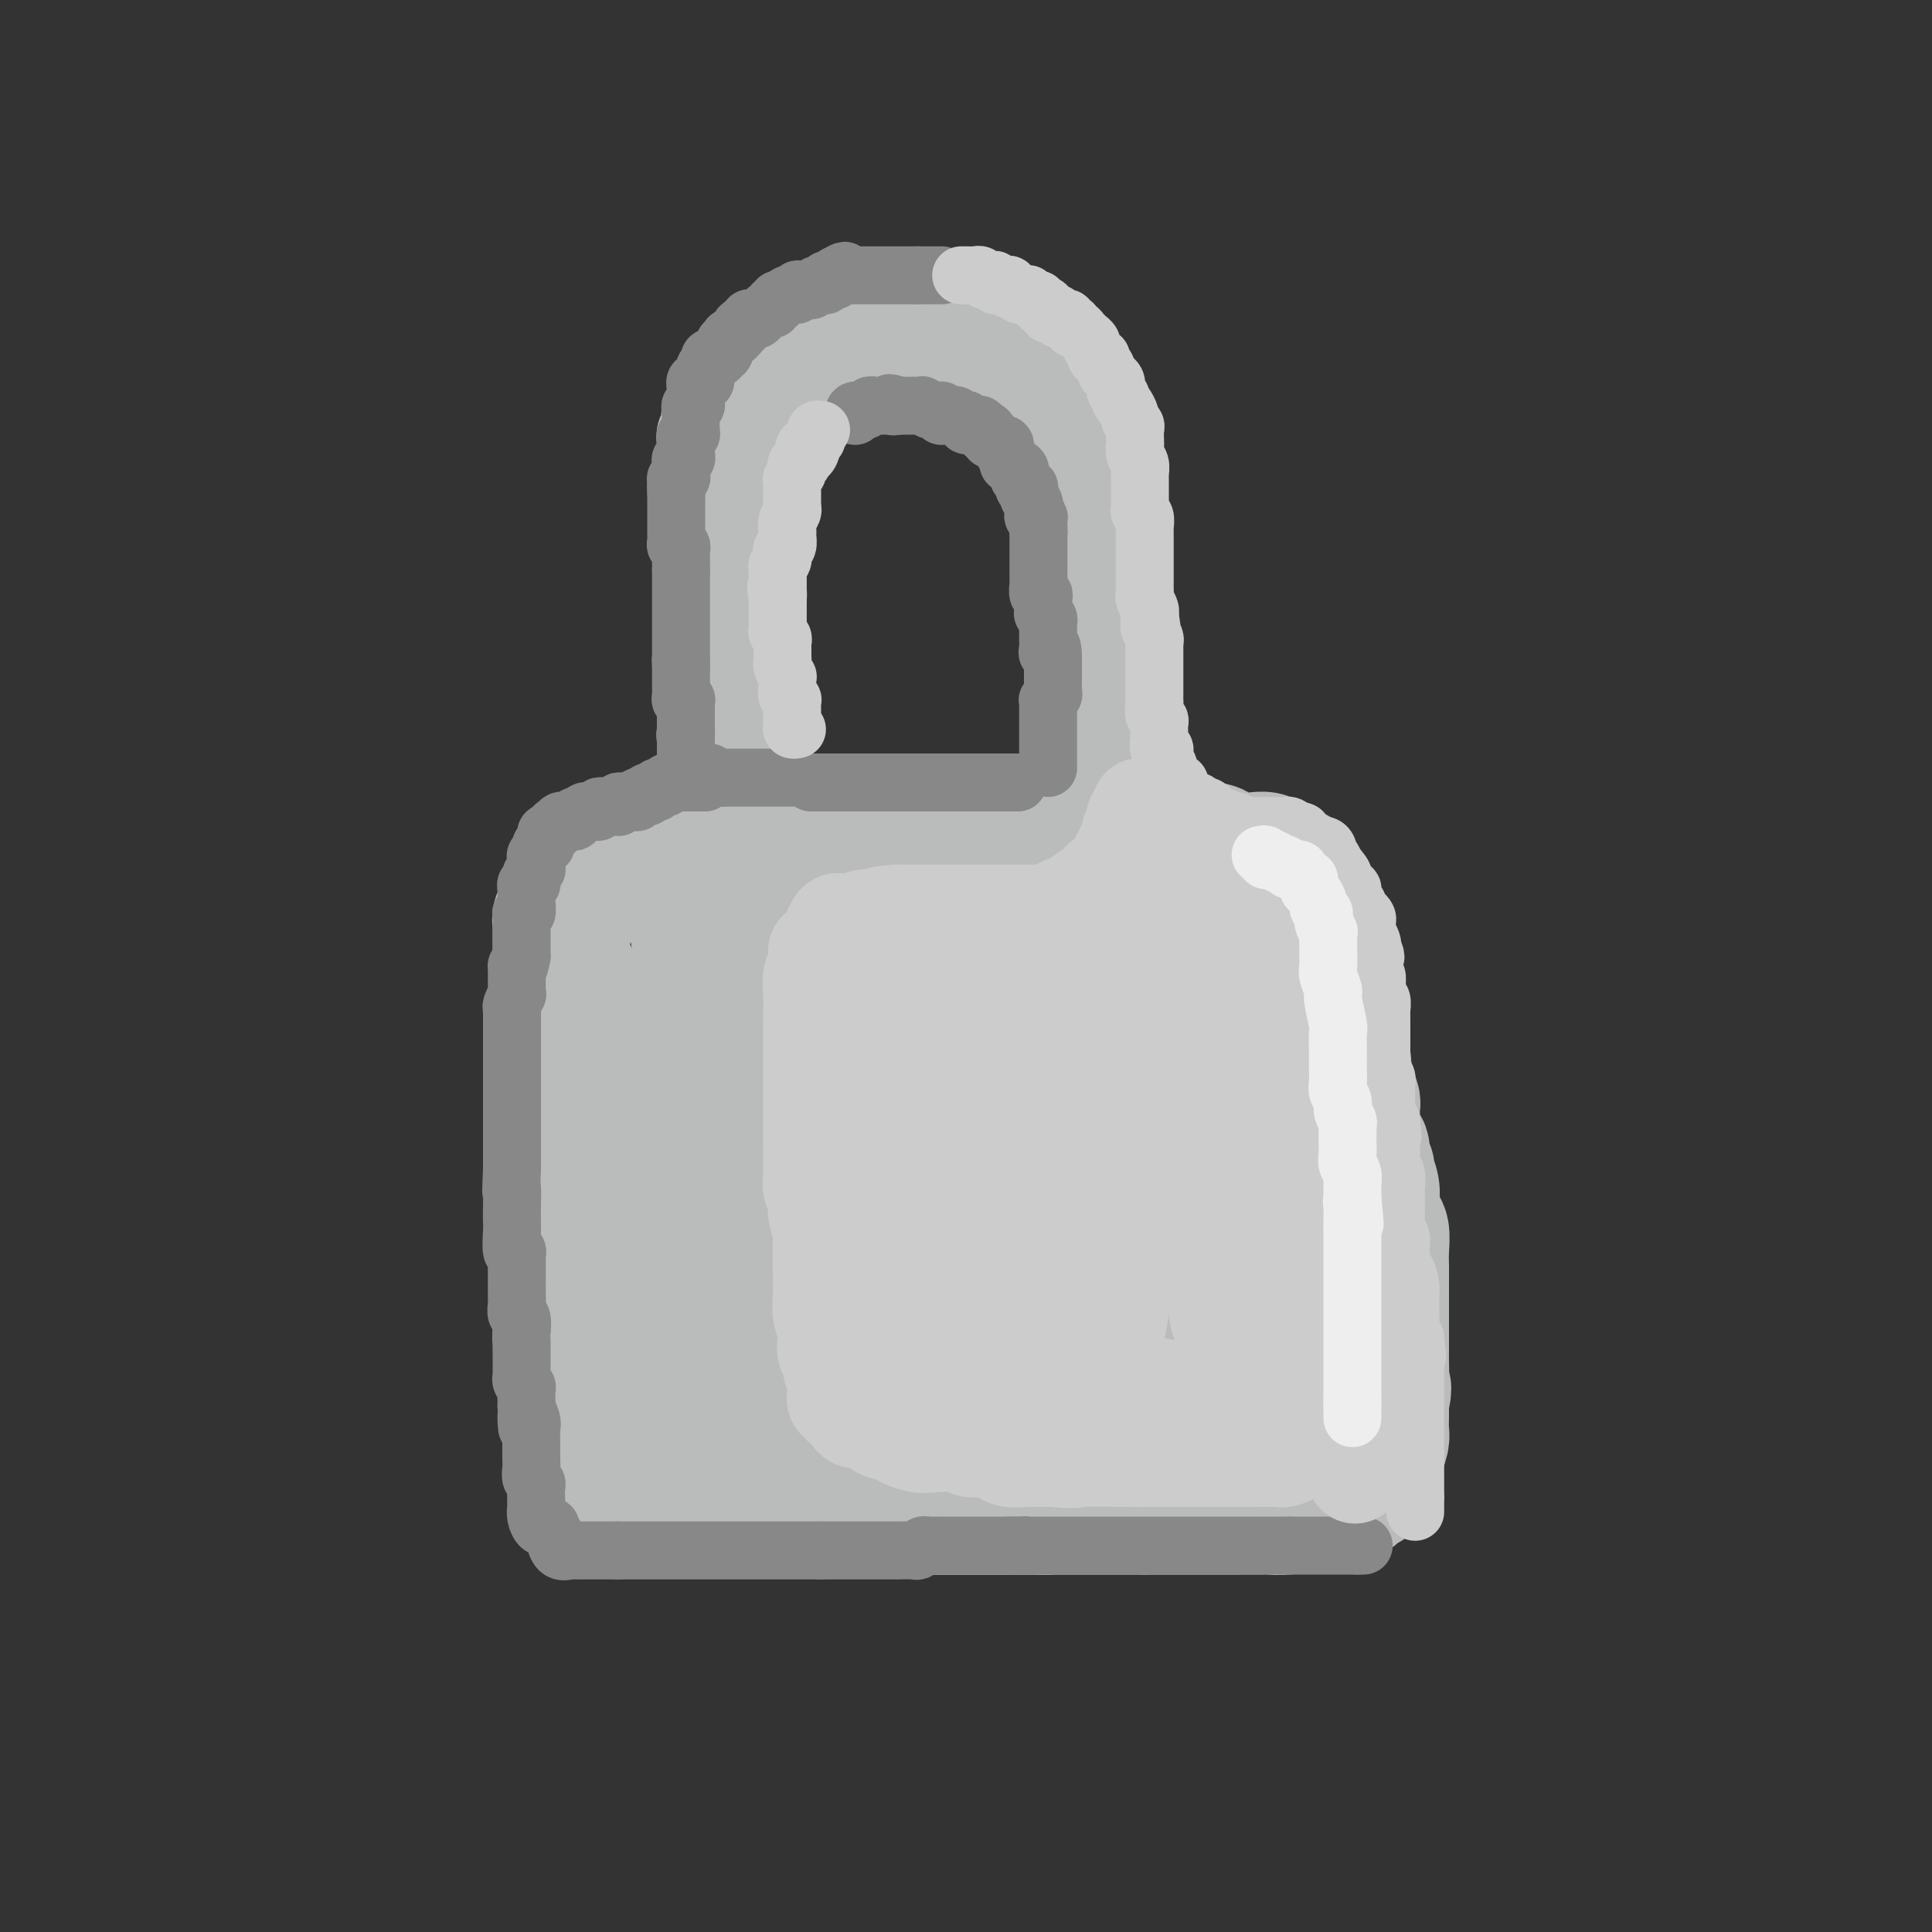 <svg viewBox='0 0 400 400' version='1.1' xmlns='http://www.w3.org/2000/svg' xmlns:xlink='http://www.w3.org/1999/xlink'><rect x="0" y="0" width="400" height="400" fill="#333333" stroke="none"/><g fill='none' stroke='rgb(186,187,187)' stroke-width='28' stroke-linecap='round' stroke-linejoin='round'><path d='M117,200c0.030,0.303 0.060,0.606 0,1c-0.060,0.394 -0.208,0.879 0,1c0.208,0.121 0.774,-0.122 1,0c0.226,0.122 0.112,0.609 0,1c-0.112,0.391 -0.222,0.685 0,1c0.222,0.315 0.778,0.651 1,1c0.222,0.349 0.112,0.712 0,1c-0.112,0.288 -0.226,0.501 0,1c0.226,0.499 0.792,1.283 1,2c0.208,0.717 0.060,1.366 0,2c-0.060,0.634 -0.030,1.254 0,2c0.030,0.746 0.059,1.617 0,2c-0.059,0.383 -0.208,0.277 0,1c0.208,0.723 0.773,2.276 1,3c0.227,0.724 0.117,0.619 0,1c-0.117,0.381 -0.242,1.248 0,2c0.242,0.752 0.849,1.390 1,2c0.151,0.610 -0.156,1.192 0,2c0.156,0.808 0.774,1.840 1,3c0.226,1.160 0.061,2.446 0,3c-0.061,0.554 -0.016,0.375 0,1c0.016,0.625 0.004,2.053 0,3c-0.004,0.947 -0.001,1.413 0,2c0.001,0.587 0.001,1.293 0,2'/><path d='M123,240c0.868,6.403 0.036,2.410 0,2c-0.036,-0.410 0.722,2.761 1,4c0.278,1.239 0.074,0.545 0,1c-0.074,0.455 -0.020,2.061 0,3c0.020,0.939 0.004,1.213 0,2c-0.004,0.787 0.003,2.087 0,3c-0.003,0.913 -0.016,1.439 0,2c0.016,0.561 0.061,1.157 0,2c-0.061,0.843 -0.226,1.935 0,3c0.226,1.065 0.844,2.104 1,3c0.156,0.896 -0.150,1.649 0,2c0.150,0.351 0.757,0.302 1,1c0.243,0.698 0.121,2.144 0,3c-0.121,0.856 -0.243,1.120 0,2c0.243,0.880 0.850,2.374 1,3c0.150,0.626 -0.157,0.383 0,1c0.157,0.617 0.778,2.092 1,3c0.222,0.908 0.046,1.247 0,2c-0.046,0.753 0.039,1.921 0,3c-0.039,1.079 -0.203,2.071 0,3c0.203,0.929 0.772,1.797 1,2c0.228,0.203 0.114,-0.258 0,0c-0.114,0.258 -0.227,1.235 0,2c0.227,0.765 0.796,1.318 1,2c0.204,0.682 0.045,1.492 0,2c-0.045,0.508 0.026,0.713 0,1c-0.026,0.287 -0.148,0.657 0,1c0.148,0.343 0.565,0.659 1,1c0.435,0.341 0.886,0.707 1,1c0.114,0.293 -0.110,0.512 0,1c0.110,0.488 0.555,1.244 1,2'/><path d='M133,303c0.761,2.233 0.163,0.314 0,0c-0.163,-0.314 0.110,0.977 1,2c0.890,1.023 2.396,1.780 3,2c0.604,0.220 0.306,-0.096 1,0c0.694,0.096 2.381,0.604 3,1c0.619,0.396 0.171,0.681 1,1c0.829,0.319 2.936,0.674 4,1c1.064,0.326 1.085,0.623 2,1c0.915,0.377 2.723,0.833 4,1c1.277,0.167 2.024,0.045 3,0c0.976,-0.045 2.182,-0.012 4,0c1.818,0.012 4.247,0.003 6,0c1.753,-0.003 2.830,-0.001 4,0c1.170,0.001 2.434,0.000 4,0c1.566,-0.000 3.433,-0.000 5,0c1.567,0.000 2.835,0.000 4,0c1.165,-0.000 2.226,-0.000 4,0c1.774,0.000 4.260,0.000 6,0c1.740,-0.000 2.734,-0.000 4,0c1.266,0.000 2.803,0.000 4,0c1.197,-0.000 2.052,-0.000 3,0c0.948,0.000 1.988,0.000 3,0c1.012,-0.000 1.997,-0.000 3,0c1.003,0.000 2.025,0.000 3,0c0.975,-0.000 1.905,-0.000 3,0c1.095,0.000 2.356,0.000 4,0c1.644,-0.000 3.673,-0.000 5,0c1.327,0.000 1.954,0.000 3,0c1.046,-0.000 2.512,-0.000 4,0c1.488,0.000 2.996,0.000 4,0c1.004,-0.000 1.502,-0.000 2,0'/><path d='M237,312c14.149,0.000 7.023,0.000 5,0c-2.023,-0.000 1.057,-0.000 3,0c1.943,0.000 2.750,0.000 4,0c1.250,-0.000 2.943,-0.000 4,0c1.057,0.000 1.478,0.001 2,0c0.522,-0.001 1.144,-0.004 2,0c0.856,0.004 1.944,0.015 3,0c1.056,-0.015 2.079,-0.056 3,0c0.921,0.056 1.739,0.207 3,0c1.261,-0.207 2.963,-0.774 4,-1c1.037,-0.226 1.408,-0.112 2,0c0.592,0.112 1.405,0.222 2,0c0.595,-0.222 0.972,-0.778 1,-1c0.028,-0.222 -0.295,-0.111 0,0c0.295,0.111 1.206,0.223 2,0c0.794,-0.223 1.471,-0.782 2,-1c0.529,-0.218 0.911,-0.097 1,0c0.089,0.097 -0.116,0.170 0,0c0.116,-0.170 0.552,-0.584 1,-1c0.448,-0.416 0.908,-0.835 1,-1c0.092,-0.165 -0.183,-0.077 0,0c0.183,0.077 0.823,0.144 1,0c0.177,-0.144 -0.110,-0.499 0,-1c0.110,-0.501 0.618,-1.149 1,-2c0.382,-0.851 0.638,-1.905 1,-3c0.362,-1.095 0.829,-2.230 1,-3c0.171,-0.770 0.046,-1.176 0,-2c-0.046,-0.824 -0.012,-2.068 0,-3c0.012,-0.932 0.004,-1.552 0,-2c-0.004,-0.448 -0.002,-0.724 0,-1'/><path d='M286,290c0.928,-3.536 0.249,-2.877 0,-3c-0.249,-0.123 -0.067,-1.028 0,-2c0.067,-0.972 0.018,-2.012 0,-3c-0.018,-0.988 -0.005,-1.925 0,-3c0.005,-1.075 0.001,-2.288 0,-3c-0.001,-0.712 -0.000,-0.925 0,-2c0.000,-1.075 -0.000,-3.014 0,-4c0.000,-0.986 0.001,-1.021 0,-2c-0.001,-0.979 -0.004,-2.903 0,-4c0.004,-1.097 0.016,-1.368 0,-2c-0.016,-0.632 -0.061,-1.626 0,-3c0.061,-1.374 0.227,-3.128 0,-4c-0.227,-0.872 -0.846,-0.862 -1,-1c-0.154,-0.138 0.156,-0.424 0,-1c-0.156,-0.576 -0.778,-1.443 -1,-2c-0.222,-0.557 -0.044,-0.803 0,-1c0.044,-0.197 -0.045,-0.346 0,-1c0.045,-0.654 0.223,-1.814 0,-3c-0.223,-1.186 -0.848,-2.398 -1,-3c-0.152,-0.602 0.171,-0.594 0,-1c-0.171,-0.406 -0.834,-1.226 -1,-2c-0.166,-0.774 0.166,-1.502 0,-2c-0.166,-0.498 -0.829,-0.766 -1,-1c-0.171,-0.234 0.150,-0.434 0,-1c-0.150,-0.566 -0.771,-1.499 -1,-2c-0.229,-0.501 -0.064,-0.571 0,-1c0.064,-0.429 0.028,-1.217 0,-2c-0.028,-0.783 -0.049,-1.560 0,-2c0.049,-0.440 0.167,-0.541 0,-1c-0.167,-0.459 -0.619,-1.274 -1,-2c-0.381,-0.726 -0.690,-1.363 -1,-2'/><path d='M278,224c-1.249,-5.385 -0.372,-3.348 0,-3c0.372,0.348 0.240,-0.992 0,-2c-0.240,-1.008 -0.586,-1.684 -1,-3c-0.414,-1.316 -0.896,-3.273 -1,-4c-0.104,-0.727 0.168,-0.225 0,-1c-0.168,-0.775 -0.777,-2.827 -1,-4c-0.223,-1.173 -0.060,-1.466 0,-2c0.060,-0.534 0.016,-1.308 0,-2c-0.016,-0.692 -0.003,-1.303 0,-2c0.003,-0.697 -0.003,-1.482 0,-2c0.003,-0.518 0.016,-0.770 0,-1c-0.016,-0.230 -0.060,-0.439 0,-1c0.060,-0.561 0.222,-1.474 0,-2c-0.222,-0.526 -0.830,-0.664 -1,-1c-0.170,-0.336 0.098,-0.868 0,-1c-0.098,-0.132 -0.561,0.137 -1,0c-0.439,-0.137 -0.853,-0.680 -1,-1c-0.147,-0.320 -0.025,-0.418 0,-1c0.025,-0.582 -0.045,-1.647 0,-2c0.045,-0.353 0.206,0.007 0,0c-0.206,-0.007 -0.777,-0.380 -1,-1c-0.223,-0.620 -0.097,-1.488 0,-2c0.097,-0.512 0.167,-0.667 0,-1c-0.167,-0.333 -0.569,-0.845 -1,-1c-0.431,-0.155 -0.890,0.046 -1,0c-0.110,-0.046 0.130,-0.338 0,-1c-0.130,-0.662 -0.629,-1.694 -1,-2c-0.371,-0.306 -0.615,0.114 -1,0c-0.385,-0.114 -0.911,-0.761 -1,-1c-0.089,-0.239 0.260,-0.068 0,0c-0.260,0.068 -1.130,0.034 -2,0'/><path d='M264,180c-0.808,-0.321 -0.829,-0.625 -1,-1c-0.171,-0.375 -0.492,-0.822 -1,-1c-0.508,-0.178 -1.203,-0.086 -2,0c-0.797,0.086 -1.694,0.168 -3,0c-1.306,-0.168 -3.020,-0.585 -4,-1c-0.980,-0.415 -1.228,-0.829 -2,-1c-0.772,-0.171 -2.070,-0.099 -3,0c-0.930,0.099 -1.493,0.224 -2,0c-0.507,-0.224 -0.957,-0.796 -2,-1c-1.043,-0.204 -2.678,-0.041 -4,0c-1.322,0.041 -2.330,-0.042 -3,0c-0.670,0.042 -1.000,0.207 -2,0c-1.000,-0.207 -2.669,-0.788 -4,-1c-1.331,-0.212 -2.324,-0.057 -3,0c-0.676,0.057 -1.036,0.015 -2,0c-0.964,-0.015 -2.534,-0.004 -4,0c-1.466,0.004 -2.829,0.001 -4,0c-1.171,-0.001 -2.151,-0.000 -3,0c-0.849,0.000 -1.567,0.000 -3,0c-1.433,-0.000 -3.582,-0.000 -5,0c-1.418,0.000 -2.106,0.000 -3,0c-0.894,-0.000 -1.994,-0.000 -3,0c-1.006,0.000 -1.918,0.000 -3,0c-1.082,-0.000 -2.335,-0.000 -4,0c-1.665,0.000 -3.742,0.000 -6,0c-2.258,-0.000 -4.696,-0.000 -6,0c-1.304,0.000 -1.473,0.000 -2,0c-0.527,-0.000 -1.411,-0.000 -2,0c-0.589,0.000 -0.883,0.000 -1,0c-0.117,-0.000 -0.059,-0.000 0,0'/><path d='M177,174c-8.546,0.016 -2.911,0.057 -1,0c1.911,-0.057 0.098,-0.211 -1,0c-1.098,0.211 -1.481,0.789 -2,1c-0.519,0.211 -1.173,0.057 -2,0c-0.827,-0.057 -1.828,-0.015 -3,0c-1.172,0.015 -2.517,0.004 -3,0c-0.483,-0.004 -0.105,-0.001 -1,0c-0.895,0.001 -3.064,0.000 -4,0c-0.936,-0.000 -0.639,0.000 -1,0c-0.361,-0.000 -1.380,-0.001 -2,0c-0.620,0.001 -0.840,0.004 -1,0c-0.160,-0.004 -0.259,-0.015 -1,0c-0.741,0.015 -2.123,0.056 -3,0c-0.877,-0.056 -1.247,-0.207 -2,0c-0.753,0.207 -1.888,0.774 -3,1c-1.112,0.226 -2.201,0.112 -3,0c-0.799,-0.112 -1.309,-0.222 -2,0c-0.691,0.222 -1.564,0.778 -2,1c-0.436,0.222 -0.437,0.112 -1,0c-0.563,-0.112 -1.690,-0.226 -2,0c-0.310,0.226 0.197,0.792 0,1c-0.197,0.208 -1.100,0.060 -2,0c-0.900,-0.060 -1.799,-0.030 -2,0c-0.201,0.030 0.296,0.061 0,0c-0.296,-0.061 -1.385,-0.213 -2,0c-0.615,0.213 -0.756,0.793 -1,1c-0.244,0.207 -0.590,0.042 -1,0c-0.410,-0.042 -0.883,0.040 -1,0c-0.117,-0.040 0.122,-0.203 0,0c-0.122,0.203 -0.606,0.772 -1,1c-0.394,0.228 -0.697,0.114 -1,0'/><path d='M126,180c-8.057,0.944 -2.699,0.304 -1,0c1.699,-0.304 -0.262,-0.274 -1,0c-0.738,0.274 -0.254,0.790 0,1c0.254,0.210 0.279,0.113 0,0c-0.279,-0.113 -0.863,-0.242 -1,0c-0.137,0.242 0.174,0.853 0,1c-0.174,0.147 -0.834,-0.172 -1,0c-0.166,0.172 0.162,0.834 0,1c-0.162,0.166 -0.813,-0.163 -1,0c-0.187,0.163 0.090,0.817 0,1c-0.090,0.183 -0.546,-0.106 -1,0c-0.454,0.106 -0.905,0.606 -1,1c-0.095,0.394 0.167,0.680 0,1c-0.167,0.320 -0.762,0.673 -1,1c-0.238,0.327 -0.120,0.626 0,1c0.120,0.374 0.242,0.821 0,1c-0.242,0.179 -0.850,0.089 -1,0c-0.150,-0.089 0.156,-0.179 0,0c-0.156,0.179 -0.774,0.625 -1,1c-0.226,0.375 -0.061,0.680 0,1c0.061,0.320 0.016,0.656 0,1c-0.016,0.344 -0.004,0.697 0,1c0.004,0.303 0.001,0.555 0,1c-0.001,0.445 -0.000,1.081 0,2c0.000,0.919 0.000,2.120 0,3c-0.000,0.880 -0.000,1.440 0,2'/><path d='M116,201c0.000,1.756 0.000,0.647 0,1c0.000,0.353 0.000,2.169 0,3c-0.000,0.831 -0.000,0.679 0,1c0.000,0.321 0.000,1.116 0,2c0.000,0.884 0.000,1.856 0,3c-0.000,1.144 0.000,2.460 0,3c0.000,0.540 0.000,0.305 0,1c0.000,0.695 -0.000,2.322 0,3c0.000,0.678 0.000,0.408 0,1c-0.000,0.592 0.000,2.047 0,3c0.000,0.953 0.000,1.404 0,2c-0.000,0.596 0.000,1.338 0,2c0.000,0.662 0.000,1.245 0,2c0.000,0.755 0.000,1.681 0,3c-0.000,1.319 -0.000,3.030 0,4c0.000,0.970 0.000,1.198 0,2c-0.000,0.802 -0.000,2.178 0,3c0.000,0.822 0.000,1.092 0,2c-0.000,0.908 -0.000,2.456 0,3c0.000,0.544 0.000,0.084 0,1c-0.000,0.916 -0.000,3.208 0,4c0.000,0.792 0.000,0.084 0,1c-0.000,0.916 -0.000,3.457 0,5c0.000,1.543 0.000,2.089 0,3c-0.000,0.911 -0.000,2.186 0,3c0.000,0.814 0.000,1.166 0,2c-0.000,0.834 -0.000,2.149 0,3c0.000,0.851 0.000,1.238 0,2c-0.000,0.762 -0.000,1.897 0,3c0.000,1.103 0.000,2.172 0,3c0.000,0.828 0.000,1.414 0,2'/><path d='M116,277c0.226,12.344 0.792,5.204 1,3c0.208,-2.204 0.060,0.526 0,2c-0.060,1.474 -0.030,1.690 0,2c0.030,0.310 0.061,0.713 0,1c-0.061,0.287 -0.214,0.458 0,1c0.214,0.542 0.793,1.454 1,2c0.207,0.546 0.040,0.727 0,1c-0.040,0.273 0.045,0.639 0,1c-0.045,0.361 -0.222,0.717 0,1c0.222,0.283 0.843,0.494 1,1c0.157,0.506 -0.150,1.309 0,2c0.150,0.691 0.759,1.271 1,2c0.241,0.729 0.116,1.606 0,2c-0.116,0.394 -0.223,0.305 0,1c0.223,0.695 0.777,2.175 1,3c0.223,0.825 0.115,0.995 0,1c-0.115,0.005 -0.237,-0.153 0,0c0.237,0.153 0.833,0.618 1,1c0.167,0.382 -0.096,0.679 0,1c0.096,0.321 0.550,0.664 1,1c0.450,0.336 0.894,0.664 1,1c0.106,0.336 -0.126,0.681 0,1c0.126,0.319 0.611,0.611 1,1c0.389,0.389 0.681,0.875 1,1c0.319,0.125 0.666,-0.110 1,0c0.334,0.110 0.655,0.565 1,1c0.345,0.435 0.714,0.849 1,1c0.286,0.151 0.489,0.041 1,0c0.511,-0.041 1.330,-0.011 2,0c0.670,0.011 1.191,0.003 2,0c0.809,-0.003 1.904,-0.002 3,0'/><path d='M137,312c1.991,-0.000 2.970,-0.000 4,0c1.030,0.000 2.113,0.000 3,0c0.887,-0.000 1.578,-0.000 3,0c1.422,0.000 3.576,0.000 5,0c1.424,-0.000 2.120,-0.000 4,0c1.880,0.000 4.945,0.000 7,0c2.055,-0.000 3.099,-0.000 4,0c0.901,0.000 1.660,0.000 3,0c1.340,-0.000 3.260,-0.000 5,0c1.740,0.000 3.300,0.000 5,0c1.700,-0.000 3.540,-0.000 6,0c2.460,0.000 5.541,0.000 8,0c2.459,-0.000 4.297,-0.000 6,0c1.703,0.000 3.270,0.001 5,0c1.730,-0.001 3.624,-0.003 5,0c1.376,0.003 2.234,0.012 3,0c0.766,-0.012 1.439,-0.046 2,0c0.561,0.046 1.009,0.171 2,0c0.991,-0.171 2.526,-0.637 4,-1c1.474,-0.363 2.888,-0.623 4,-1c1.112,-0.377 1.922,-0.872 3,-1c1.078,-0.128 2.425,0.109 3,0c0.575,-0.109 0.378,-0.565 1,-1c0.622,-0.435 2.064,-0.849 3,-1c0.936,-0.151 1.368,-0.041 2,0c0.632,0.041 1.465,0.011 2,0c0.535,-0.011 0.772,-0.003 1,0c0.228,0.003 0.446,0.001 1,0c0.554,-0.001 1.444,-0.000 2,0c0.556,0.000 0.778,0.000 1,0'/><path d='M244,307c4.778,-1.183 3.222,-1.640 3,-2c-0.222,-0.360 0.889,-0.621 2,-1c1.111,-0.379 2.223,-0.875 3,-1c0.777,-0.125 1.219,0.120 2,0c0.781,-0.120 1.902,-0.606 3,-1c1.098,-0.394 2.174,-0.696 3,-1c0.826,-0.304 1.402,-0.609 2,-1c0.598,-0.391 1.217,-0.869 2,-1c0.783,-0.131 1.729,0.083 2,0c0.271,-0.083 -0.134,-0.465 0,-1c0.134,-0.535 0.806,-1.224 1,-2c0.194,-0.776 -0.089,-1.640 0,-2c0.089,-0.360 0.549,-0.218 1,-1c0.451,-0.782 0.891,-2.489 1,-4c0.109,-1.511 -0.114,-2.825 0,-4c0.114,-1.175 0.566,-2.212 1,-4c0.434,-1.788 0.850,-4.328 1,-6c0.150,-1.672 0.033,-2.475 0,-4c-0.033,-1.525 0.017,-3.772 0,-6c-0.017,-2.228 -0.103,-4.437 0,-6c0.103,-1.563 0.394,-2.479 0,-4c-0.394,-1.521 -1.472,-3.647 -2,-5c-0.528,-1.353 -0.506,-1.934 -1,-4c-0.494,-2.066 -1.505,-5.616 -2,-8c-0.495,-2.384 -0.474,-3.603 -1,-5c-0.526,-1.397 -1.598,-2.972 -2,-4c-0.402,-1.028 -0.135,-1.510 -1,-3c-0.865,-1.490 -2.861,-3.987 -4,-6c-1.139,-2.013 -1.422,-3.542 -2,-5c-0.578,-1.458 -1.451,-2.845 -2,-4c-0.549,-1.155 -0.775,-2.077 -1,-3'/><path d='M253,208c-3.192,-7.568 -2.172,-2.988 -2,-2c0.172,0.988 -0.502,-1.615 -1,-3c-0.498,-1.385 -0.818,-1.550 -1,-2c-0.182,-0.450 -0.227,-1.185 -1,-2c-0.773,-0.815 -2.275,-1.711 -3,-2c-0.725,-0.289 -0.673,0.027 -1,0c-0.327,-0.027 -1.033,-0.399 -2,-1c-0.967,-0.601 -2.197,-1.433 -3,-2c-0.803,-0.567 -1.180,-0.870 -2,-1c-0.820,-0.130 -2.083,-0.087 -3,0c-0.917,0.087 -1.488,0.220 -3,0c-1.512,-0.220 -3.967,-0.791 -6,-1c-2.033,-0.209 -3.646,-0.056 -6,0c-2.354,0.056 -5.448,0.015 -8,0c-2.552,-0.015 -4.561,-0.004 -7,0c-2.439,0.004 -5.306,0.001 -8,0c-2.694,-0.001 -5.214,-0.000 -7,0c-1.786,0.000 -2.837,0.000 -4,0c-1.163,-0.000 -2.436,-0.000 -4,0c-1.564,0.000 -3.418,0.000 -5,0c-1.582,-0.000 -2.890,-0.000 -4,0c-1.110,0.000 -2.021,-0.000 -3,0c-0.979,0.000 -2.027,0.000 -3,0c-0.973,-0.000 -1.870,-0.000 -2,0c-0.130,0.000 0.509,0.000 0,0c-0.509,-0.000 -2.166,-0.001 -3,0c-0.834,0.001 -0.845,0.003 -1,0c-0.155,-0.003 -0.454,-0.011 -1,0c-0.546,0.011 -1.339,0.041 -2,0c-0.661,-0.041 -1.189,-0.155 -2,0c-0.811,0.155 -1.906,0.577 -3,1'/><path d='M152,193c-13.260,0.239 -5.410,0.838 -3,1c2.410,0.162 -0.620,-0.113 -2,0c-1.380,0.113 -1.110,0.615 -1,1c0.110,0.385 0.060,0.655 0,1c-0.060,0.345 -0.129,0.767 0,1c0.129,0.233 0.455,0.278 0,1c-0.455,0.722 -1.691,2.122 -2,3c-0.309,0.878 0.310,1.235 0,2c-0.310,0.765 -1.547,1.938 -2,3c-0.453,1.062 -0.121,2.013 0,3c0.121,0.987 0.033,2.012 0,3c-0.033,0.988 -0.009,1.941 0,3c0.009,1.059 0.002,2.224 0,4c-0.002,1.776 -0.001,4.163 0,6c0.001,1.837 0.000,3.123 0,5c-0.000,1.877 -0.000,4.345 0,6c0.000,1.655 0.000,2.497 0,5c-0.000,2.503 0.000,6.668 0,9c-0.000,2.332 -0.000,2.830 0,4c0.000,1.170 0.000,3.010 0,5c-0.000,1.990 -0.001,4.129 0,6c0.001,1.871 0.005,3.472 0,5c-0.005,1.528 -0.017,2.982 0,4c0.017,1.018 0.064,1.599 0,3c-0.064,1.401 -0.238,3.620 0,5c0.238,1.380 0.888,1.920 1,3c0.112,1.080 -0.315,2.698 0,4c0.315,1.302 1.373,2.287 2,3c0.627,0.713 0.823,1.153 1,2c0.177,0.847 0.336,2.099 1,3c0.664,0.901 1.832,1.450 3,2'/><path d='M150,299c2.019,3.042 3.066,2.147 4,2c0.934,-0.147 1.756,0.454 3,1c1.244,0.546 2.912,1.037 4,1c1.088,-0.037 1.598,-0.601 2,-1c0.402,-0.399 0.696,-0.631 1,-1c0.304,-0.369 0.620,-0.875 1,-2c0.380,-1.125 0.826,-2.870 1,-4c0.174,-1.130 0.075,-1.647 0,-4c-0.075,-2.353 -0.128,-6.543 0,-9c0.128,-2.457 0.437,-3.182 0,-5c-0.437,-1.818 -1.619,-4.730 -2,-7c-0.381,-2.270 0.038,-3.897 0,-6c-0.038,-2.103 -0.532,-4.681 -1,-7c-0.468,-2.319 -0.908,-4.377 -1,-7c-0.092,-2.623 0.165,-5.810 0,-8c-0.165,-2.190 -0.751,-3.382 -1,-5c-0.249,-1.618 -0.162,-3.662 0,-6c0.162,-2.338 0.399,-4.969 1,-7c0.601,-2.031 1.565,-3.462 2,-4c0.435,-0.538 0.340,-0.183 1,-1c0.660,-0.817 2.074,-2.805 3,-4c0.926,-1.195 1.365,-1.598 2,-2c0.635,-0.402 1.468,-0.805 2,-1c0.532,-0.195 0.763,-0.184 1,0c0.237,0.184 0.479,0.539 1,1c0.521,0.461 1.319,1.027 2,2c0.681,0.973 1.244,2.354 2,4c0.756,1.646 1.703,3.559 2,5c0.297,1.441 -0.058,2.412 0,4c0.058,1.588 0.529,3.794 1,6'/><path d='M181,234c0.773,4.101 0.206,4.853 0,7c-0.206,2.147 -0.051,5.688 0,9c0.051,3.312 -0.001,6.395 0,9c0.001,2.605 0.055,4.732 0,6c-0.055,1.268 -0.218,1.678 0,3c0.218,1.322 0.818,3.558 1,5c0.182,1.442 -0.053,2.091 0,3c0.053,0.909 0.393,2.078 1,3c0.607,0.922 1.482,1.596 2,2c0.518,0.404 0.678,0.538 1,1c0.322,0.462 0.807,1.252 2,2c1.193,0.748 3.094,1.455 4,2c0.906,0.545 0.817,0.928 1,1c0.183,0.072 0.637,-0.165 1,0c0.363,0.165 0.634,0.734 1,1c0.366,0.266 0.828,0.228 1,0c0.172,-0.228 0.054,-0.648 0,-1c-0.054,-0.352 -0.046,-0.637 0,-2c0.046,-1.363 0.129,-3.804 0,-6c-0.129,-2.196 -0.469,-4.148 -1,-6c-0.531,-1.852 -1.254,-3.605 -2,-6c-0.746,-2.395 -1.517,-5.430 -2,-9c-0.483,-3.570 -0.678,-7.673 -1,-11c-0.322,-3.327 -0.769,-5.878 -1,-9c-0.231,-3.122 -0.244,-6.815 0,-10c0.244,-3.185 0.744,-5.862 1,-9c0.256,-3.138 0.267,-6.736 1,-9c0.733,-2.264 2.186,-3.195 3,-4c0.814,-0.805 0.988,-1.486 1,-2c0.012,-0.514 -0.140,-0.861 0,-1c0.140,-0.139 0.570,-0.069 1,0'/><path d='M196,203c1.155,-0.966 1.543,0.119 2,1c0.457,0.881 0.984,1.556 2,2c1.016,0.444 2.521,0.655 4,1c1.479,0.345 2.932,0.825 4,2c1.068,1.175 1.751,3.045 2,4c0.249,0.955 0.063,0.994 0,2c-0.063,1.006 -0.003,2.980 0,5c0.003,2.020 -0.052,4.087 0,6c0.052,1.913 0.213,3.670 0,7c-0.213,3.330 -0.798,8.231 -1,12c-0.202,3.769 -0.022,6.407 0,9c0.022,2.593 -0.115,5.141 0,8c0.115,2.859 0.480,6.028 1,9c0.520,2.972 1.193,5.745 2,8c0.807,2.255 1.749,3.991 3,6c1.251,2.009 2.812,4.289 4,6c1.188,1.711 2.003,2.852 3,4c0.997,1.148 2.176,2.301 3,3c0.824,0.699 1.292,0.942 2,1c0.708,0.058 1.654,-0.071 2,0c0.346,0.071 0.091,0.340 0,0c-0.091,-0.340 -0.018,-1.289 0,-2c0.018,-0.711 -0.020,-1.183 0,-3c0.020,-1.817 0.096,-4.978 0,-8c-0.096,-3.022 -0.366,-5.906 -1,-9c-0.634,-3.094 -1.634,-6.398 -2,-10c-0.366,-3.602 -0.098,-7.501 0,-12c0.098,-4.499 0.026,-9.598 0,-14c-0.026,-4.402 -0.007,-8.108 0,-11c0.007,-2.892 0.002,-4.969 0,-7c-0.002,-2.031 -0.001,-4.015 0,-6'/><path d='M226,217c-0.046,-13.685 1.340,-6.896 2,-5c0.660,1.896 0.593,-1.099 1,-3c0.407,-1.901 1.287,-2.707 2,-3c0.713,-0.293 1.259,-0.071 2,0c0.741,0.071 1.677,-0.008 2,0c0.323,0.008 0.032,0.102 0,0c-0.032,-0.102 0.194,-0.399 1,0c0.806,0.399 2.193,1.496 3,3c0.807,1.504 1.034,3.415 2,6c0.966,2.585 2.672,5.842 4,9c1.328,3.158 2.277,6.215 3,9c0.723,2.785 1.219,5.297 2,10c0.781,4.703 1.848,11.595 3,16c1.152,4.405 2.389,6.321 3,9c0.611,2.679 0.594,6.120 1,9c0.406,2.880 1.233,5.198 2,7c0.767,1.802 1.473,3.089 2,4c0.527,0.911 0.874,1.447 1,2c0.126,0.553 0.032,1.122 0,1c-0.032,-0.122 -0.002,-0.934 0,-1c0.002,-0.066 -0.026,0.614 0,0c0.026,-0.614 0.105,-2.521 0,-4c-0.105,-1.479 -0.394,-2.528 -1,-4c-0.606,-1.472 -1.529,-3.366 -3,-5c-1.471,-1.634 -3.491,-3.007 -6,-5c-2.509,-1.993 -5.508,-4.606 -8,-6c-2.492,-1.394 -4.479,-1.568 -6,-2c-1.521,-0.432 -2.578,-1.124 -3,-1c-0.422,0.124 -0.211,1.062 0,2'/><path d='M235,265c-1.392,0.120 -0.372,0.921 0,2c0.372,1.079 0.096,2.437 0,4c-0.096,1.563 -0.012,3.330 0,5c0.012,1.670 -0.049,3.241 0,5c0.049,1.759 0.209,3.705 1,6c0.791,2.295 2.212,4.940 3,6c0.788,1.060 0.944,0.536 1,1c0.056,0.464 0.013,1.915 0,3c-0.013,1.085 0.003,1.803 0,2c-0.003,0.197 -0.024,-0.125 0,0c0.024,0.125 0.093,0.699 -1,1c-1.093,0.301 -3.349,0.329 -6,0c-2.651,-0.329 -5.698,-1.016 -10,-2c-4.302,-0.984 -9.858,-2.264 -15,-3c-5.142,-0.736 -9.870,-0.929 -14,-1c-4.130,-0.071 -7.661,-0.019 -10,0c-2.339,0.019 -3.486,0.005 -5,0c-1.514,-0.005 -3.397,-0.001 -5,0c-1.603,0.001 -2.927,0.000 -4,0c-1.073,-0.000 -1.894,-0.000 -3,0c-1.106,0.000 -2.498,0.000 -3,0c-0.502,-0.000 -0.115,-0.000 0,0c0.115,0.000 -0.041,0.000 0,0c0.041,-0.000 0.280,-0.000 1,0c0.720,0.000 1.920,0.000 3,0c1.080,-0.000 2.040,-0.000 3,0'/><path d='M171,294c1.702,0.000 2.458,0.000 3,0c0.542,0.000 0.869,0.000 1,0c0.131,0.000 0.065,0.000 0,0'/></g>
<g fill='none' stroke='rgb(186,187,187)' stroke-width='20' stroke-linecap='round' stroke-linejoin='round'><path d='M151,175c0.000,0.092 0.000,0.183 0,0c-0.000,-0.183 -0.000,-0.641 0,-1c0.000,-0.359 0.001,-0.618 0,-1c-0.001,-0.382 -0.004,-0.886 0,-1c0.004,-0.114 0.015,0.163 0,0c-0.015,-0.163 -0.057,-0.765 0,-1c0.057,-0.235 0.211,-0.104 0,0c-0.211,0.104 -0.789,0.182 -1,0c-0.211,-0.182 -0.057,-0.622 0,-1c0.057,-0.378 0.015,-0.693 0,-1c-0.015,-0.307 -0.004,-0.607 0,-1c0.004,-0.393 0.001,-0.879 0,-1c-0.001,-0.121 -0.000,0.123 0,0c0.000,-0.123 0.000,-0.611 0,-1c-0.000,-0.389 -0.000,-0.678 0,-1c0.000,-0.322 0.000,-0.678 0,-1c-0.000,-0.322 -0.000,-0.611 0,-1c0.000,-0.389 0.001,-0.877 0,-1c-0.001,-0.123 -0.004,0.121 0,0c0.004,-0.121 0.015,-0.606 0,-1c-0.015,-0.394 -0.057,-0.697 0,-1c0.057,-0.303 0.211,-0.606 0,-1c-0.211,-0.394 -0.789,-0.879 -1,-1c-0.211,-0.121 -0.057,0.121 0,0c0.057,-0.121 0.016,-0.606 0,-1c-0.016,-0.394 -0.008,-0.697 0,-1'/><path d='M149,156c-0.326,-3.119 -0.140,-1.417 0,-1c0.140,0.417 0.234,-0.452 0,-1c-0.234,-0.548 -0.795,-0.777 -1,-1c-0.205,-0.223 -0.055,-0.441 0,-1c0.055,-0.559 0.016,-1.459 0,-2c-0.016,-0.541 -0.008,-0.723 0,-1c0.008,-0.277 0.016,-0.648 0,-1c-0.016,-0.352 -0.057,-0.686 0,-1c0.057,-0.314 0.211,-0.609 0,-1c-0.211,-0.391 -0.789,-0.878 -1,-1c-0.211,-0.122 -0.057,0.122 0,0c0.057,-0.122 0.015,-0.610 0,-1c-0.015,-0.390 -0.004,-0.682 0,-1c0.004,-0.318 0.001,-0.662 0,-1c-0.001,-0.338 -0.000,-0.672 0,-1c0.000,-0.328 0.000,-0.651 0,-1c-0.000,-0.349 -0.000,-0.723 0,-1c0.000,-0.277 0.000,-0.458 0,-1c-0.000,-0.542 -0.000,-1.444 0,-2c0.000,-0.556 0.000,-0.765 0,-1c-0.000,-0.235 -0.000,-0.497 0,-1c0.000,-0.503 0.000,-1.248 0,-2c-0.000,-0.752 -0.000,-1.510 0,-2c0.000,-0.490 0.000,-0.712 0,-1c-0.000,-0.288 -0.000,-0.642 0,-1c0.000,-0.358 0.000,-0.721 0,-1c-0.000,-0.279 -0.000,-0.472 0,-1c0.000,-0.528 0.000,-1.389 0,-2c-0.000,-0.611 -0.000,-0.972 0,-1c0.000,-0.028 0.000,0.278 0,0c-0.000,-0.278 -0.000,-1.139 0,-2'/><path d='M147,121c-0.311,-5.527 -0.087,-1.846 0,-1c0.087,0.846 0.037,-1.143 0,-2c-0.037,-0.857 -0.063,-0.582 0,-1c0.063,-0.418 0.213,-1.529 0,-2c-0.213,-0.471 -0.789,-0.301 -1,-1c-0.211,-0.699 -0.057,-2.268 0,-3c0.057,-0.732 0.015,-0.628 0,-1c-0.015,-0.372 -0.004,-1.219 0,-2c0.004,-0.781 0.001,-1.494 0,-2c-0.001,-0.506 -0.000,-0.803 0,-1c0.000,-0.197 0.000,-0.293 0,-1c-0.000,-0.707 -0.000,-2.024 0,-3c0.000,-0.976 0.000,-1.609 0,-2c-0.000,-0.391 -0.000,-0.538 0,-1c0.000,-0.462 0.000,-1.237 0,-2c-0.000,-0.763 -0.001,-1.513 0,-2c0.001,-0.487 0.005,-0.710 0,-1c-0.005,-0.290 -0.017,-0.645 0,-1c0.017,-0.355 0.065,-0.710 0,-1c-0.065,-0.290 -0.242,-0.517 0,-1c0.242,-0.483 0.905,-1.224 1,-2c0.095,-0.776 -0.377,-1.588 0,-2c0.377,-0.412 1.602,-0.425 2,-1c0.398,-0.575 -0.033,-1.712 0,-2c0.033,-0.288 0.530,0.275 1,0c0.470,-0.275 0.913,-1.386 1,-2c0.087,-0.614 -0.181,-0.731 0,-1c0.181,-0.269 0.811,-0.691 1,-1c0.189,-0.309 -0.065,-0.506 0,-1c0.065,-0.494 0.447,-1.284 1,-2c0.553,-0.716 1.276,-1.358 2,-2'/><path d='M155,74c1.344,-2.582 0.206,-0.538 0,0c-0.206,0.538 0.522,-0.429 1,-1c0.478,-0.571 0.706,-0.744 1,-1c0.294,-0.256 0.655,-0.593 1,-1c0.345,-0.407 0.673,-0.882 1,-1c0.327,-0.118 0.651,0.122 1,0c0.349,-0.122 0.722,-0.607 1,-1c0.278,-0.393 0.461,-0.693 1,-1c0.539,-0.307 1.435,-0.621 2,-1c0.565,-0.379 0.799,-0.823 1,-1c0.201,-0.177 0.368,-0.086 1,0c0.632,0.086 1.727,0.167 2,0c0.273,-0.167 -0.276,-0.580 0,-1c0.276,-0.420 1.379,-0.845 2,-1c0.621,-0.155 0.762,-0.041 1,0c0.238,0.041 0.575,0.007 1,0c0.425,-0.007 0.940,0.012 1,0c0.060,-0.012 -0.334,-0.056 0,0c0.334,0.056 1.398,0.211 2,0c0.602,-0.211 0.742,-0.789 1,-1c0.258,-0.211 0.632,-0.057 1,0c0.368,0.057 0.729,0.015 1,0c0.271,-0.015 0.453,-0.004 1,0c0.547,0.004 1.461,0.001 2,0c0.539,-0.001 0.703,-0.000 1,0c0.297,0.000 0.726,0.000 1,0c0.274,-0.000 0.391,-0.000 1,0c0.609,0.000 1.710,0.000 2,0c0.290,-0.000 -0.230,-0.000 0,0c0.230,0.000 1.208,0.000 2,0c0.792,-0.000 1.396,-0.000 2,0'/><path d='M190,63c3.455,-0.155 2.091,-0.041 2,0c-0.091,0.041 1.089,0.010 2,0c0.911,-0.010 1.553,0.001 2,0c0.447,-0.001 0.701,-0.015 1,0c0.299,0.015 0.645,0.059 1,0c0.355,-0.059 0.718,-0.222 1,0c0.282,0.222 0.482,0.830 1,1c0.518,0.170 1.353,-0.098 2,0c0.647,0.098 1.105,0.561 2,1c0.895,0.439 2.228,0.853 3,1c0.772,0.147 0.984,0.028 1,0c0.016,-0.028 -0.163,0.034 0,0c0.163,-0.034 0.670,-0.163 1,0c0.330,0.163 0.485,0.618 1,1c0.515,0.382 1.390,0.691 2,1c0.610,0.309 0.955,0.619 1,1c0.045,0.381 -0.209,0.833 0,1c0.209,0.167 0.882,0.050 1,0c0.118,-0.050 -0.320,-0.034 0,0c0.320,0.034 1.396,0.085 2,0c0.604,-0.085 0.735,-0.306 1,0c0.265,0.306 0.663,1.139 1,2c0.337,0.861 0.611,1.750 1,2c0.389,0.250 0.893,-0.140 1,0c0.107,0.140 -0.181,0.811 0,1c0.181,0.189 0.832,-0.105 1,0c0.168,0.105 -0.148,0.608 0,1c0.148,0.392 0.761,0.672 1,1c0.239,0.328 0.103,0.704 0,1c-0.103,0.296 -0.172,0.513 0,1c0.172,0.487 0.586,1.243 1,2'/><path d='M223,81c1.040,1.876 0.139,1.066 0,1c-0.139,-0.066 0.485,0.613 1,1c0.515,0.387 0.923,0.483 1,1c0.077,0.517 -0.175,1.456 0,2c0.175,0.544 0.778,0.694 1,1c0.222,0.306 0.062,0.767 0,1c-0.062,0.233 -0.027,0.237 0,1c0.027,0.763 0.046,2.283 0,3c-0.046,0.717 -0.156,0.630 0,1c0.156,0.370 0.577,1.198 1,2c0.423,0.802 0.848,1.579 1,2c0.152,0.421 0.030,0.485 0,1c-0.030,0.515 0.030,1.481 0,2c-0.030,0.519 -0.151,0.591 0,1c0.151,0.409 0.575,1.155 1,2c0.425,0.845 0.850,1.788 1,2c0.150,0.212 0.026,-0.308 0,0c-0.026,0.308 0.046,1.444 0,2c-0.046,0.556 -0.208,0.530 0,1c0.208,0.470 0.788,1.434 1,2c0.212,0.566 0.057,0.733 0,1c-0.057,0.267 -0.015,0.634 0,1c0.015,0.366 0.004,0.730 0,1c-0.004,0.270 -0.001,0.447 0,1c0.001,0.553 0.000,1.483 0,2c-0.000,0.517 -0.000,0.620 0,1c0.000,0.380 0.000,1.038 0,2c-0.000,0.962 -0.000,2.227 0,3c0.000,0.773 0.000,1.054 0,1c-0.000,-0.054 -0.000,-0.444 0,0c0.000,0.444 0.000,1.722 0,3'/><path d='M231,126c0.381,3.427 0.834,1.496 1,1c0.166,-0.496 0.044,0.445 0,1c-0.044,0.555 -0.012,0.724 0,1c0.012,0.276 0.003,0.659 0,1c-0.003,0.341 -0.002,0.639 0,1c0.002,0.361 0.004,0.783 0,1c-0.004,0.217 -0.015,0.228 0,1c0.015,0.772 0.057,2.304 0,3c-0.057,0.696 -0.212,0.557 0,1c0.212,0.443 0.793,1.467 1,2c0.207,0.533 0.041,0.576 0,1c-0.041,0.424 0.041,1.230 0,2c-0.041,0.770 -0.207,1.504 0,2c0.207,0.496 0.786,0.753 1,1c0.214,0.247 0.061,0.485 0,1c-0.061,0.515 -0.030,1.308 0,2c0.030,0.692 0.061,1.285 0,2c-0.061,0.715 -0.212,1.554 0,2c0.212,0.446 0.789,0.500 1,1c0.211,0.500 0.057,1.447 0,2c-0.057,0.553 -0.015,0.712 0,1c0.015,0.288 0.004,0.706 0,1c-0.004,0.294 -0.001,0.463 0,1c0.001,0.537 0.000,1.443 0,2c-0.000,0.557 -0.000,0.765 0,1c0.000,0.235 0.000,0.496 0,1c-0.000,0.504 -0.000,1.251 0,2c0.000,0.749 0.000,1.500 0,2c-0.000,0.500 -0.000,0.750 0,1c0.000,0.250 0.000,0.500 0,1c-0.000,0.500 -0.000,1.250 0,2'/><path d='M235,170c0.619,7.212 0.166,3.242 0,2c-0.166,-1.242 -0.044,0.245 0,1c0.044,0.755 0.009,0.777 0,1c-0.009,0.223 0.009,0.648 0,1c-0.009,0.352 -0.044,0.630 0,1c0.044,0.370 0.166,0.831 0,1c-0.166,0.169 -0.619,0.046 -1,0c-0.381,-0.046 -0.690,-0.016 -1,0c-0.310,0.016 -0.622,0.018 -1,0c-0.378,-0.018 -0.822,-0.058 -1,0c-0.178,0.058 -0.090,0.213 0,0c0.090,-0.213 0.181,-0.793 0,-1c-0.181,-0.207 -0.636,-0.042 -1,0c-0.364,0.042 -0.637,-0.040 -1,0c-0.363,0.040 -0.814,0.203 -1,0c-0.186,-0.203 -0.106,-0.772 0,-1c0.106,-0.228 0.239,-0.117 0,0c-0.239,0.117 -0.848,0.238 -1,0c-0.152,-0.238 0.155,-0.837 0,-1c-0.155,-0.163 -0.773,0.110 -1,0c-0.227,-0.110 -0.065,-0.603 0,-1c0.065,-0.397 0.032,-0.699 0,-1'/><path d='M226,172c-0.944,-1.013 -0.306,-1.045 0,-1c0.306,0.045 0.278,0.165 0,0c-0.278,-0.165 -0.807,-0.617 -1,-1c-0.193,-0.383 -0.052,-0.698 0,-1c0.052,-0.302 0.014,-0.592 0,-1c-0.014,-0.408 -0.004,-0.935 0,-1c0.004,-0.065 0.001,0.332 0,0c-0.001,-0.332 -0.000,-1.394 0,-2c0.000,-0.606 0.000,-0.758 0,-1c-0.000,-0.242 -0.000,-0.576 0,-1c0.000,-0.424 0.000,-0.939 0,-1c-0.000,-0.061 -0.000,0.332 0,0c0.000,-0.332 -0.000,-1.388 0,-2c0.000,-0.612 0.000,-0.780 0,-1c-0.000,-0.220 -0.000,-0.493 0,-1c0.000,-0.507 0.000,-1.249 0,-2c-0.000,-0.751 -0.000,-1.511 0,-2c0.000,-0.489 0.001,-0.709 0,-1c-0.001,-0.291 -0.004,-0.654 0,-1c0.004,-0.346 0.015,-0.673 0,-1c-0.015,-0.327 -0.057,-0.652 0,-1c0.057,-0.348 0.211,-0.720 0,-1c-0.211,-0.280 -0.789,-0.469 -1,-1c-0.211,-0.531 -0.057,-1.403 0,-2c0.057,-0.597 0.015,-0.919 0,-1c-0.015,-0.081 -0.004,0.081 0,0c0.004,-0.081 0.001,-0.403 0,-1c-0.001,-0.597 -0.000,-1.469 0,-2c0.000,-0.531 0.000,-0.720 0,-1c-0.000,-0.280 -0.000,-0.651 0,-1c0.000,-0.349 0.000,-0.674 0,-1'/><path d='M224,139c-0.309,-5.235 -0.083,-1.821 0,-1c0.083,0.821 0.022,-0.950 0,-2c-0.022,-1.050 -0.006,-1.380 0,-2c0.006,-0.620 0.002,-1.530 0,-2c-0.002,-0.470 -0.000,-0.502 0,-1c0.000,-0.498 0.000,-1.464 0,-2c-0.000,-0.536 -0.000,-0.641 0,-1c0.000,-0.359 0.000,-0.971 0,-1c-0.000,-0.029 -0.000,0.525 0,0c0.000,-0.525 0.000,-2.130 0,-3c-0.000,-0.870 -0.000,-1.005 0,-1c0.000,0.005 0.000,0.151 0,0c-0.000,-0.151 -0.000,-0.599 0,-1c0.000,-0.401 0.001,-0.755 0,-1c-0.001,-0.245 -0.004,-0.381 0,-1c0.004,-0.619 0.015,-1.722 0,-2c-0.015,-0.278 -0.056,0.269 0,0c0.056,-0.269 0.207,-1.352 0,-2c-0.207,-0.648 -0.773,-0.859 -1,-1c-0.227,-0.141 -0.113,-0.213 0,-1c0.113,-0.787 0.227,-2.290 0,-3c-0.227,-0.710 -0.793,-0.628 -1,-1c-0.207,-0.372 -0.055,-1.199 0,-2c0.055,-0.801 0.012,-1.577 0,-2c-0.012,-0.423 0.007,-0.495 0,-1c-0.007,-0.505 -0.040,-1.444 0,-2c0.040,-0.556 0.154,-0.729 0,-1c-0.154,-0.271 -0.577,-0.640 -1,-1c-0.423,-0.360 -0.845,-0.712 -1,-1c-0.155,-0.288 -0.044,-0.511 0,-1c0.044,-0.489 0.022,-1.245 0,-2'/><path d='M220,97c-0.553,-6.614 0.063,-2.150 0,-1c-0.063,1.150 -0.805,-1.015 -1,-2c-0.195,-0.985 0.158,-0.789 0,-1c-0.158,-0.211 -0.826,-0.830 -1,-1c-0.174,-0.170 0.145,0.108 0,0c-0.145,-0.108 -0.756,-0.603 -1,-1c-0.244,-0.397 -0.122,-0.697 0,-1c0.122,-0.303 0.245,-0.610 0,-1c-0.245,-0.390 -0.858,-0.864 -1,-1c-0.142,-0.136 0.186,0.065 0,0c-0.186,-0.065 -0.887,-0.394 -1,-1c-0.113,-0.606 0.363,-1.487 0,-2c-0.363,-0.513 -1.564,-0.659 -2,-1c-0.436,-0.341 -0.105,-0.879 0,-1c0.105,-0.121 -0.014,0.175 0,0c0.014,-0.175 0.162,-0.821 0,-1c-0.162,-0.179 -0.635,0.110 -1,0c-0.365,-0.110 -0.622,-0.618 -1,-1c-0.378,-0.382 -0.876,-0.637 -1,-1c-0.124,-0.363 0.125,-0.833 0,-1c-0.125,-0.167 -0.625,-0.031 -1,0c-0.375,0.031 -0.625,-0.044 -1,0c-0.375,0.044 -0.874,0.208 -1,0c-0.126,-0.208 0.122,-0.787 0,-1c-0.122,-0.213 -0.614,-0.061 -1,0c-0.386,0.061 -0.668,0.030 -1,0c-0.332,-0.030 -0.716,-0.061 -1,0c-0.284,0.061 -0.468,0.212 -1,0c-0.532,-0.212 -1.413,-0.788 -2,-1c-0.587,-0.212 -0.882,-0.061 -1,0c-0.118,0.061 -0.059,0.030 0,0'/><path d='M200,77c-2.746,-1.177 -2.111,-0.119 -2,0c0.111,0.119 -0.303,-0.699 -1,-1c-0.697,-0.301 -1.678,-0.084 -2,0c-0.322,0.084 0.016,0.037 0,0c-0.016,-0.037 -0.385,-0.062 -1,0c-0.615,0.062 -1.474,0.213 -2,0c-0.526,-0.213 -0.718,-0.789 -1,-1c-0.282,-0.211 -0.654,-0.057 -1,0c-0.346,0.057 -0.666,0.015 -1,0c-0.334,-0.015 -0.681,-0.004 -1,0c-0.319,0.004 -0.609,0.001 -1,0c-0.391,-0.001 -0.883,-0.000 -1,0c-0.117,0.000 0.141,0.000 0,0c-0.141,-0.000 -0.682,0.000 -1,0c-0.318,-0.000 -0.413,-0.000 -1,0c-0.587,0.000 -1.666,0.000 -2,0c-0.334,-0.000 0.078,-0.001 0,0c-0.078,0.001 -0.647,0.004 -1,0c-0.353,-0.004 -0.489,-0.015 -1,0c-0.511,0.015 -1.397,0.057 -2,0c-0.603,-0.057 -0.922,-0.212 -1,0c-0.078,0.212 0.085,0.793 0,1c-0.085,0.207 -0.418,0.041 -1,0c-0.582,-0.041 -1.413,0.041 -2,0c-0.587,-0.041 -0.931,-0.207 -1,0c-0.069,0.207 0.136,0.788 0,1c-0.136,0.212 -0.614,0.057 -1,0c-0.386,-0.057 -0.682,-0.016 -1,0c-0.318,0.016 -0.659,0.008 -1,0'/><path d='M170,77c-4.598,0.165 -1.092,0.579 0,1c1.092,0.421 -0.228,0.849 -1,1c-0.772,0.151 -0.994,0.026 -1,0c-0.006,-0.026 0.205,0.049 0,0c-0.205,-0.049 -0.824,-0.221 -1,0c-0.176,0.221 0.092,0.834 0,1c-0.092,0.166 -0.545,-0.114 -1,0c-0.455,0.114 -0.910,0.622 -1,1c-0.090,0.378 0.187,0.626 0,1c-0.187,0.374 -0.839,0.873 -1,1c-0.161,0.127 0.168,-0.120 0,0c-0.168,0.120 -0.832,0.606 -1,1c-0.168,0.394 0.162,0.697 0,1c-0.162,0.303 -0.814,0.607 -1,1c-0.186,0.393 0.094,0.874 0,1c-0.094,0.126 -0.561,-0.103 -1,0c-0.439,0.103 -0.849,0.540 -1,1c-0.151,0.460 -0.045,0.945 0,1c0.045,0.055 0.027,-0.320 0,0c-0.027,0.320 -0.064,1.333 0,2c0.064,0.667 0.228,0.986 0,1c-0.228,0.014 -0.850,-0.276 -1,0c-0.150,0.276 0.170,1.120 0,2c-0.170,0.880 -0.830,1.798 -1,2c-0.170,0.202 0.151,-0.311 0,0c-0.151,0.311 -0.772,1.444 -1,2c-0.228,0.556 -0.061,0.533 0,1c0.061,0.467 0.016,1.424 0,2c-0.016,0.576 -0.004,0.770 0,1c0.004,0.230 0.001,0.494 0,1c-0.001,0.506 -0.001,1.253 0,2'/><path d='M157,105c-0.464,2.362 -0.124,0.268 0,0c0.124,-0.268 0.033,1.289 0,2c-0.033,0.711 -0.009,0.575 0,1c0.009,0.425 0.002,1.409 0,2c-0.002,0.591 -0.001,0.787 0,1c0.001,0.213 0.000,0.443 0,1c-0.000,0.557 -0.000,1.440 0,2c0.000,0.560 0.000,0.798 0,1c-0.000,0.202 -0.000,0.369 0,1c0.000,0.631 0.000,1.727 0,2c-0.000,0.273 -0.000,-0.278 0,0c0.000,0.278 0.000,1.384 0,2c-0.000,0.616 -0.000,0.741 0,1c0.000,0.259 0.000,0.651 0,1c-0.000,0.349 -0.000,0.656 0,1c0.000,0.344 0.000,0.724 0,1c-0.000,0.276 -0.000,0.446 0,1c0.000,0.554 0.000,1.492 0,2c-0.000,0.508 -0.000,0.587 0,1c0.000,0.413 0.000,1.161 0,2c-0.000,0.839 -0.000,1.768 0,2c0.000,0.232 0.000,-0.232 0,0c-0.000,0.232 -0.001,1.161 0,2c0.001,0.839 0.004,1.590 0,2c-0.004,0.410 -0.015,0.481 0,1c0.015,0.519 0.057,1.487 0,2c-0.057,0.513 -0.211,0.571 0,1c0.211,0.429 0.789,1.228 1,2c0.211,0.772 0.057,1.515 0,2c-0.057,0.485 -0.016,0.710 0,1c0.016,0.290 0.008,0.645 0,1'/><path d='M158,146c0.155,6.780 0.041,3.231 0,2c-0.041,-1.231 -0.011,-0.142 0,1c0.011,1.142 0.003,2.337 0,3c-0.003,0.663 -0.001,0.794 0,1c0.001,0.206 0.000,0.488 0,1c-0.000,0.512 -0.000,1.255 0,2c0.000,0.745 0.000,1.493 0,2c-0.000,0.507 -0.000,0.774 0,1c0.000,0.226 -0.000,0.413 0,1c0.000,0.587 0.000,1.575 0,2c-0.000,0.425 -0.000,0.288 0,1c0.000,0.712 0.000,2.275 0,3c-0.000,0.725 -0.001,0.614 0,1c0.001,0.386 0.004,1.269 0,2c-0.004,0.731 -0.015,1.308 0,2c0.015,0.692 0.057,1.497 0,2c-0.057,0.503 -0.212,0.703 0,1c0.212,0.297 0.793,0.691 1,1c0.207,0.309 0.040,0.535 0,1c-0.040,0.465 0.046,1.171 0,2c-0.046,0.829 -0.223,1.783 0,2c0.223,0.217 0.847,-0.301 1,0c0.153,0.301 -0.165,1.420 0,2c0.165,0.580 0.812,0.619 1,2c0.188,1.381 -0.084,4.102 0,7c0.084,2.898 0.523,5.973 2,10c1.477,4.027 3.994,9.008 5,11c1.006,1.992 0.503,0.996 0,0'/></g>
<g fill='none' stroke='rgb(136,136,136)' stroke-width='12' stroke-linecap='round' stroke-linejoin='round'><path d='M164,161c-0.331,0.000 -0.662,0.000 -1,0c-0.338,0.000 -0.682,0.000 -1,0c-0.318,0.000 -0.610,0.000 -1,0c-0.390,0.000 -0.878,0.000 -1,0c-0.122,0.000 0.122,0.000 0,0c-0.122,0.000 -0.611,0.000 -1,0c-0.389,0.000 -0.678,0.000 -1,0c-0.322,0.000 -0.678,-0.000 -1,0c-0.322,0.000 -0.611,0.000 -1,0c-0.389,0.000 -0.877,0.000 -1,0c-0.123,0.000 0.121,0.000 0,0c-0.121,0.000 -0.606,0.000 -1,0c-0.394,0.000 -0.697,0.000 -1,0c-0.303,0.000 -0.607,0.000 -1,0c-0.393,0.000 -0.875,-0.000 -1,0c-0.125,0.000 0.107,-0.000 0,0c-0.107,0.000 -0.554,0.000 -1,0'/><path d='M150,161c-2.349,0.004 -1.222,0.015 -1,0c0.222,-0.015 -0.462,-0.057 -1,0c-0.538,0.057 -0.932,0.211 -1,0c-0.068,-0.211 0.188,-0.788 0,-1c-0.188,-0.212 -0.820,-0.061 -1,0c-0.180,0.061 0.092,0.031 0,0c-0.092,-0.031 -0.547,-0.065 -1,0c-0.453,0.065 -0.905,0.227 -1,0c-0.095,-0.227 0.167,-0.845 0,-1c-0.167,-0.155 -0.763,0.152 -1,0c-0.237,-0.152 -0.116,-0.762 0,-1c0.116,-0.238 0.227,-0.105 0,0c-0.227,0.105 -0.793,0.183 -1,0c-0.207,-0.183 -0.055,-0.627 0,-1c0.055,-0.373 0.015,-0.674 0,-1c-0.015,-0.326 -0.004,-0.675 0,-1c0.004,-0.325 0.001,-0.626 0,-1c-0.001,-0.374 -0.000,-0.821 0,-1c0.000,-0.179 0.000,-0.089 0,0'/><path d='M142,153c-0.309,-1.260 -0.083,-0.911 0,-1c0.083,-0.089 0.022,-0.615 0,-1c-0.022,-0.385 -0.006,-0.628 0,-1c0.006,-0.372 0.002,-0.873 0,-1c-0.002,-0.127 -0.001,0.120 0,0c0.001,-0.120 0.001,-0.607 0,-1c-0.001,-0.393 -0.004,-0.693 0,-1c0.004,-0.307 0.015,-0.621 0,-1c-0.015,-0.379 -0.057,-0.822 0,-1c0.057,-0.178 0.211,-0.089 0,0c-0.211,0.089 -0.789,0.179 -1,0c-0.211,-0.179 -0.057,-0.626 0,-1c0.057,-0.374 0.015,-0.674 0,-1c-0.015,-0.326 -0.004,-0.679 0,-1c0.004,-0.321 0.001,-0.611 0,-1c-0.001,-0.389 -0.000,-0.877 0,-1c0.000,-0.123 0.000,0.121 0,0c-0.000,-0.121 -0.000,-0.606 0,-1c0.000,-0.394 0.000,-0.697 0,-1'/><path d='M141,138c-0.155,-2.483 -0.041,-1.190 0,-1c0.041,0.190 0.011,-0.723 0,-1c-0.011,-0.277 -0.003,0.080 0,0c0.003,-0.080 0.001,-0.599 0,-1c-0.001,-0.401 -0.000,-0.685 0,-1c0.000,-0.315 0.000,-0.662 0,-1c-0.000,-0.338 -0.000,-0.668 0,-1c0.000,-0.332 0.000,-0.667 0,-1c-0.000,-0.333 -0.000,-0.663 0,-1c0.000,-0.337 0.000,-0.682 0,-1c-0.000,-0.318 -0.000,-0.610 0,-1c0.000,-0.390 0.000,-0.878 0,-1c-0.000,-0.122 -0.000,0.121 0,0c0.000,-0.121 0.000,-0.606 0,-1c-0.000,-0.394 -0.000,-0.697 0,-1c0.000,-0.303 0.000,-0.606 0,-1c-0.000,-0.394 -0.000,-0.879 0,-1c0.000,-0.121 0.000,0.122 0,0c-0.000,-0.122 -0.000,-0.610 0,-1c0.000,-0.390 0.000,-0.682 0,-1c-0.000,-0.318 -0.000,-0.663 0,-1c0.000,-0.337 0.000,-0.668 0,-1c-0.000,-0.332 0.000,-0.666 0,-1'/><path d='M141,118c0.000,-3.046 0.000,-0.663 0,0c-0.000,0.663 -0.000,-0.396 0,-1c0.000,-0.604 0.001,-0.754 0,-1c-0.001,-0.246 -0.004,-0.587 0,-1c0.004,-0.413 0.015,-0.898 0,-1c-0.015,-0.102 -0.057,0.180 0,0c0.057,-0.180 0.211,-0.823 0,-1c-0.211,-0.177 -0.789,0.111 -1,0c-0.211,-0.111 -0.057,-0.621 0,-1c0.057,-0.379 0.015,-0.626 0,-1c-0.015,-0.374 -0.004,-0.874 0,-1c0.004,-0.126 0.001,0.121 0,0c-0.001,-0.121 -0.000,-0.611 0,-1c0.000,-0.389 0.000,-0.678 0,-1c-0.000,-0.322 -0.000,-0.678 0,-1c0.000,-0.322 0.000,-0.611 0,-1c-0.000,-0.389 -0.000,-0.878 0,-1c0.000,-0.122 0.000,0.122 0,0c-0.000,-0.122 -0.000,-0.610 0,-1c0.000,-0.390 0.000,-0.683 0,-1c-0.000,-0.317 -0.000,-0.659 0,-1'/><path d='M140,102c-0.154,-2.713 -0.037,-1.497 0,-1c0.037,0.497 -0.004,0.274 0,0c0.004,-0.274 0.054,-0.598 0,-1c-0.054,-0.402 -0.211,-0.882 0,-1c0.211,-0.118 0.789,0.127 1,0c0.211,-0.127 0.056,-0.627 0,-1c-0.056,-0.373 -0.011,-0.621 0,-1c0.011,-0.379 -0.011,-0.889 0,-1c0.011,-0.111 0.056,0.176 0,0c-0.056,-0.176 -0.211,-0.817 0,-1c0.211,-0.183 0.789,0.091 1,0c0.211,-0.091 0.057,-0.545 0,-1c-0.057,-0.455 -0.015,-0.909 0,-1c0.015,-0.091 0.003,0.182 0,0c-0.003,-0.182 0.003,-0.819 0,-1c-0.003,-0.181 -0.015,0.092 0,0c0.015,-0.092 0.057,-0.551 0,-1c-0.057,-0.449 -0.211,-0.890 0,-1c0.211,-0.110 0.789,0.111 1,0c0.211,-0.111 0.057,-0.555 0,-1c-0.057,-0.445 -0.015,-0.893 0,-1c0.015,-0.107 0.003,0.125 0,0c-0.003,-0.125 0.003,-0.607 0,-1c-0.003,-0.393 -0.015,-0.696 0,-1c0.015,-0.304 0.055,-0.607 0,-1c-0.055,-0.393 -0.207,-0.875 0,-1c0.207,-0.125 0.773,0.107 1,0c0.227,-0.107 0.113,-0.554 0,-1'/><path d='M144,83c0.619,-2.892 0.165,-0.621 0,0c-0.165,0.621 -0.041,-0.408 0,-1c0.041,-0.592 0.001,-0.746 0,-1c-0.001,-0.254 0.038,-0.607 0,-1c-0.038,-0.393 -0.154,-0.826 0,-1c0.154,-0.174 0.576,-0.089 1,0c0.424,0.089 0.849,0.182 1,0c0.151,-0.182 0.027,-0.640 0,-1c-0.027,-0.360 0.044,-0.622 0,-1c-0.044,-0.378 -0.204,-0.872 0,-1c0.204,-0.128 0.772,0.109 1,0c0.228,-0.109 0.118,-0.564 0,-1c-0.118,-0.436 -0.243,-0.853 0,-1c0.243,-0.147 0.854,-0.023 1,0c0.146,0.023 -0.172,-0.054 0,0c0.172,0.054 0.834,0.240 1,0c0.166,-0.240 -0.166,-0.905 0,-1c0.166,-0.095 0.828,0.381 1,0c0.172,-0.381 -0.147,-1.618 0,-2c0.147,-0.382 0.760,0.091 1,0c0.240,-0.091 0.105,-0.746 0,-1c-0.105,-0.254 -0.182,-0.107 0,0c0.182,0.107 0.623,0.173 1,0c0.377,-0.173 0.688,-0.587 1,-1'/><path d='M153,69c1.327,-2.410 0.144,-1.434 0,-1c-0.144,0.434 0.749,0.326 1,0c0.251,-0.326 -0.141,-0.870 0,-1c0.141,-0.130 0.815,0.153 1,0c0.185,-0.153 -0.118,-0.744 0,-1c0.118,-0.256 0.657,-0.178 1,0c0.343,0.178 0.488,0.455 1,0c0.512,-0.455 1.390,-1.643 2,-2c0.610,-0.357 0.951,0.115 1,0c0.049,-0.115 -0.194,-0.819 0,-1c0.194,-0.181 0.826,0.162 1,0c0.174,-0.162 -0.111,-0.828 0,-1c0.111,-0.172 0.617,0.150 1,0c0.383,-0.150 0.642,-0.771 1,-1c0.358,-0.229 0.813,-0.065 1,0c0.187,0.065 0.106,0.032 0,0c-0.106,-0.032 -0.236,-0.061 0,0c0.236,0.061 0.838,0.212 1,0c0.162,-0.212 -0.115,-0.788 0,-1c0.115,-0.212 0.622,-0.061 1,0c0.378,0.061 0.626,0.030 1,0c0.374,-0.030 0.875,-0.060 1,0c0.125,0.060 -0.125,0.208 0,0c0.125,-0.208 0.625,-0.774 1,-1c0.375,-0.226 0.626,-0.112 1,0c0.374,0.112 0.871,0.223 1,0c0.129,-0.223 -0.110,-0.782 0,-1c0.110,-0.218 0.568,-0.097 1,0c0.432,0.097 0.838,0.171 1,0c0.162,-0.171 0.081,-0.585 0,-1'/><path d='M173,57c3.271,-1.856 1.450,-0.497 1,0c-0.450,0.497 0.471,0.133 1,0c0.529,-0.133 0.667,-0.036 1,0c0.333,0.036 0.863,0.010 1,0c0.137,-0.010 -0.118,-0.003 0,0c0.118,0.003 0.610,0.001 1,0c0.390,-0.001 0.678,-0.000 1,0c0.322,0.000 0.678,0.000 1,0c0.322,-0.000 0.611,-0.000 1,0c0.389,0.000 0.877,0.000 1,0c0.123,-0.000 -0.121,-0.000 0,0c0.121,0.000 0.606,0.000 1,0c0.394,-0.000 0.697,-0.000 1,0c0.303,0.000 0.606,0.000 1,0c0.394,-0.000 0.879,-0.000 1,0c0.121,0.000 -0.122,0.000 0,0c0.122,-0.000 0.610,-0.000 1,0c0.390,0.000 0.682,0.000 1,0c0.318,-0.000 0.662,-0.000 1,0c0.338,0.000 0.669,0.000 1,0'/><path d='M190,57c2.869,0.000 1.542,0.000 1,0c-0.542,0.000 -0.299,-0.000 0,0c0.299,0.000 0.655,-0.000 1,0c0.345,0.000 0.681,0.000 1,0c0.319,-0.000 0.622,0.000 1,0c0.378,0.000 0.833,0.000 1,0c0.167,0.000 0.048,0.000 0,0c-0.048,-0.000 -0.024,0.000 0,0'/><path d='M217,159c0.000,-0.447 0.000,-0.893 0,-1c-0.000,-0.107 -0.000,0.126 0,0c0.000,-0.126 0.000,-0.611 0,-1c-0.000,-0.389 -0.000,-0.681 0,-1c0.000,-0.319 0.000,-0.666 0,-1c-0.000,-0.334 -0.000,-0.654 0,-1c0.000,-0.346 0.000,-0.719 0,-1c-0.000,-0.281 -0.000,-0.471 0,-1c0.000,-0.529 0.000,-1.399 0,-2c-0.000,-0.601 -0.000,-0.934 0,-1c0.000,-0.066 0.000,0.136 0,0c-0.000,-0.136 -0.001,-0.610 0,-1c0.001,-0.390 0.004,-0.696 0,-1c-0.004,-0.304 -0.015,-0.606 0,-1c0.015,-0.394 0.057,-0.879 0,-1c-0.057,-0.121 -0.211,0.123 0,0c0.211,-0.123 0.789,-0.611 1,-1c0.211,-0.389 0.057,-0.678 0,-1c-0.057,-0.322 -0.015,-0.678 0,-1c0.015,-0.322 0.004,-0.611 0,-1c-0.004,-0.389 -0.001,-0.877 0,-1c0.001,-0.123 0.000,0.121 0,0c-0.000,-0.121 -0.000,-0.607 0,-1c0.000,-0.393 0.000,-0.693 0,-1c-0.000,-0.307 -0.000,-0.621 0,-1c0.000,-0.379 0.000,-0.823 0,-1c-0.000,-0.177 -0.000,-0.089 0,0'/><path d='M218,136c-0.072,-3.737 -0.751,-1.579 -1,-1c-0.249,0.579 -0.067,-0.422 0,-1c0.067,-0.578 0.018,-0.732 0,-1c-0.018,-0.268 -0.004,-0.649 0,-1c0.004,-0.351 -0.003,-0.672 0,-1c0.003,-0.328 0.015,-0.661 0,-1c-0.015,-0.339 -0.057,-0.682 0,-1c0.057,-0.318 0.211,-0.610 0,-1c-0.211,-0.390 -0.789,-0.878 -1,-1c-0.211,-0.122 -0.056,0.121 0,0c0.056,-0.121 0.011,-0.605 0,-1c-0.011,-0.395 0.011,-0.701 0,-1c-0.011,-0.299 -0.056,-0.591 0,-1c0.056,-0.409 0.211,-0.935 0,-1c-0.211,-0.065 -0.789,0.333 -1,0c-0.211,-0.333 -0.057,-1.395 0,-2c0.057,-0.605 0.015,-0.754 0,-1c-0.015,-0.246 -0.004,-0.591 0,-1c0.004,-0.409 0.001,-0.883 0,-1c-0.001,-0.117 -0.000,0.122 0,0c0.000,-0.122 0.000,-0.606 0,-1c-0.000,-0.394 -0.000,-0.697 0,-1c0.000,-0.303 0.000,-0.606 0,-1c-0.000,-0.394 -0.000,-0.879 0,-1c0.000,-0.121 0.000,0.122 0,0c-0.000,-0.122 -0.000,-0.610 0,-1c0.000,-0.390 0.000,-0.682 0,-1c-0.000,-0.318 -0.000,-0.662 0,-1c0.000,-0.338 0.000,-0.669 0,-1'/><path d='M215,110c-0.460,-3.918 -0.109,-0.713 0,0c0.109,0.713 -0.023,-1.067 0,-2c0.023,-0.933 0.202,-1.020 0,-1c-0.202,0.020 -0.785,0.146 -1,0c-0.215,-0.146 -0.061,-0.564 0,-1c0.061,-0.436 0.031,-0.890 0,-1c-0.031,-0.110 -0.061,0.125 0,0c0.061,-0.125 0.214,-0.608 0,-1c-0.214,-0.392 -0.793,-0.693 -1,-1c-0.207,-0.307 -0.040,-0.621 0,-1c0.040,-0.379 -0.045,-0.822 0,-1c0.045,-0.178 0.222,-0.089 0,0c-0.222,0.089 -0.842,0.179 -1,0c-0.158,-0.179 0.146,-0.626 0,-1c-0.146,-0.374 -0.743,-0.674 -1,-1c-0.257,-0.326 -0.173,-0.679 0,-1c0.173,-0.321 0.435,-0.611 0,-1c-0.435,-0.389 -1.567,-0.878 -2,-1c-0.433,-0.122 -0.168,0.121 0,0c0.168,-0.121 0.237,-0.607 0,-1c-0.237,-0.393 -0.781,-0.693 -1,-1c-0.219,-0.307 -0.114,-0.622 0,-1c0.114,-0.378 0.238,-0.820 0,-1c-0.238,-0.180 -0.837,-0.100 -1,0c-0.163,0.100 0.110,0.219 0,0c-0.110,-0.219 -0.603,-0.777 -1,-1c-0.397,-0.223 -0.699,-0.112 -1,0'/><path d='M205,91c-1.488,-3.182 -0.206,-1.636 0,-1c0.206,0.636 -0.662,0.363 -1,0c-0.338,-0.363 -0.146,-0.815 0,-1c0.146,-0.185 0.247,-0.102 0,0c-0.247,0.102 -0.840,0.225 -1,0c-0.160,-0.225 0.115,-0.796 0,-1c-0.115,-0.204 -0.618,-0.041 -1,0c-0.382,0.041 -0.641,-0.041 -1,0c-0.359,0.041 -0.817,0.203 -1,0c-0.183,-0.203 -0.091,-0.772 0,-1c0.091,-0.228 0.179,-0.113 0,0c-0.179,0.113 -0.626,0.226 -1,0c-0.374,-0.226 -0.675,-0.792 -1,-1c-0.325,-0.208 -0.674,-0.060 -1,0c-0.326,0.060 -0.629,0.031 -1,0c-0.371,-0.031 -0.811,-0.065 -1,0c-0.189,0.065 -0.127,0.228 0,0c0.127,-0.228 0.318,-0.846 0,-1c-0.318,-0.154 -1.146,0.155 -2,0c-0.854,-0.155 -1.734,-0.774 -2,-1c-0.266,-0.226 0.084,-0.061 0,0c-0.084,0.061 -0.601,0.016 -1,0c-0.399,-0.016 -0.682,-0.004 -1,0c-0.318,0.004 -0.673,0.001 -1,0c-0.327,-0.001 -0.627,-0.000 -1,0c-0.373,0.000 -0.821,0.000 -1,0c-0.179,-0.000 -0.090,-0.000 0,0'/><path d='M186,84c-3.117,-1.083 -1.409,-0.290 -1,0c0.409,0.290 -0.482,0.078 -1,0c-0.518,-0.078 -0.664,-0.022 -1,0c-0.336,0.022 -0.862,0.010 -1,0c-0.138,-0.010 0.113,-0.018 0,0c-0.113,0.018 -0.591,0.061 -1,0c-0.409,-0.061 -0.751,-0.227 -1,0c-0.249,0.227 -0.407,0.845 -1,1c-0.593,0.155 -1.623,-0.154 -2,0c-0.377,0.154 -0.102,0.772 0,1c0.102,0.228 0.029,0.065 0,0c-0.029,-0.065 -0.015,-0.033 0,0'/><path d='M146,162c-0.331,-0.000 -0.662,-0.000 -1,0c-0.338,0.000 -0.682,0.000 -1,0c-0.318,-0.000 -0.610,-0.000 -1,0c-0.390,0.000 -0.878,0.000 -1,0c-0.122,-0.000 0.121,-0.001 0,0c-0.121,0.001 -0.606,0.004 -1,0c-0.394,-0.004 -0.698,-0.015 -1,0c-0.302,0.015 -0.602,0.057 -1,0c-0.398,-0.057 -0.895,-0.212 -1,0c-0.105,0.212 0.183,0.793 0,1c-0.183,0.207 -0.836,0.042 -1,0c-0.164,-0.042 0.163,0.041 0,0c-0.163,-0.041 -0.814,-0.204 -1,0c-0.186,0.204 0.095,0.776 0,1c-0.095,0.224 -0.564,0.099 -1,0c-0.436,-0.099 -0.839,-0.171 -1,0c-0.161,0.171 -0.081,0.586 0,1'/><path d='M134,165c-2.100,0.460 -1.350,0.109 -1,0c0.350,-0.109 0.301,0.023 0,0c-0.301,-0.023 -0.854,-0.202 -1,0c-0.146,0.202 0.115,0.785 0,1c-0.115,0.215 -0.605,0.061 -1,0c-0.395,-0.061 -0.693,-0.031 -1,0c-0.307,0.031 -0.621,0.061 -1,0c-0.379,-0.061 -0.823,-0.213 -1,0c-0.177,0.213 -0.089,0.789 0,1c0.089,0.211 0.177,0.055 0,0c-0.177,-0.055 -0.621,-0.011 -1,0c-0.379,0.011 -0.693,-0.011 -1,0c-0.307,0.011 -0.607,0.056 -1,0c-0.393,-0.056 -0.878,-0.212 -1,0c-0.122,0.212 0.121,0.793 0,1c-0.121,0.207 -0.606,0.042 -1,0c-0.394,-0.042 -0.698,0.040 -1,0c-0.302,-0.040 -0.602,-0.203 -1,0c-0.398,0.203 -0.893,0.773 -1,1c-0.107,0.227 0.174,0.112 0,0c-0.174,-0.112 -0.802,-0.223 -1,0c-0.198,0.223 0.034,0.778 0,1c-0.034,0.222 -0.335,0.111 -1,0c-0.665,-0.111 -1.695,-0.223 -2,0c-0.305,0.223 0.114,0.781 0,1c-0.114,0.219 -0.761,0.097 -1,0c-0.239,-0.097 -0.068,-0.171 0,0c0.068,0.171 0.034,0.585 0,1'/><path d='M115,172c-3.183,1.034 -1.642,0.119 -1,0c0.642,-0.119 0.383,0.560 0,1c-0.383,0.440 -0.891,0.643 -1,1c-0.109,0.357 0.181,0.869 0,1c-0.181,0.131 -0.833,-0.120 -1,0c-0.167,0.120 0.151,0.611 0,1c-0.151,0.389 -0.772,0.678 -1,1c-0.228,0.322 -0.065,0.678 0,1c0.065,0.322 0.031,0.611 0,1c-0.031,0.389 -0.060,0.879 0,1c0.060,0.121 0.208,-0.126 0,0c-0.208,0.126 -0.774,0.626 -1,1c-0.226,0.374 -0.113,0.621 0,1c0.113,0.379 0.226,0.889 0,1c-0.226,0.111 -0.793,-0.177 -1,0c-0.207,0.177 -0.056,0.820 0,1c0.056,0.180 0.016,-0.102 0,0c-0.016,0.102 -0.008,0.587 0,1c0.008,0.413 0.016,0.754 0,1c-0.016,0.246 -0.057,0.398 0,1c0.057,0.602 0.211,1.654 0,2c-0.211,0.346 -0.789,-0.014 -1,0c-0.211,0.014 -0.057,0.401 0,1c0.057,0.599 0.015,1.408 0,2c-0.015,0.592 -0.004,0.967 0,1c0.004,0.033 0.001,-0.276 0,0c-0.001,0.276 -0.000,1.136 0,2c0.000,0.864 0.000,1.733 0,2c-0.000,0.267 -0.000,-0.066 0,0c0.000,0.066 0.000,0.533 0,1'/><path d='M108,198c-0.691,3.655 -0.917,2.292 -1,2c-0.083,-0.292 -0.023,0.486 0,1c0.023,0.514 0.007,0.763 0,1c-0.007,0.237 -0.006,0.463 0,1c0.006,0.537 0.016,1.387 0,2c-0.016,0.613 -0.057,0.990 0,1c0.057,0.010 0.211,-0.347 0,0c-0.211,0.347 -0.789,1.398 -1,2c-0.211,0.602 -0.057,0.755 0,1c0.057,0.245 0.015,0.581 0,1c-0.015,0.419 -0.004,0.920 0,1c0.004,0.080 0.001,-0.260 0,0c-0.001,0.260 -0.000,1.121 0,2c0.000,0.879 0.000,1.777 0,2c-0.000,0.223 -0.000,-0.231 0,0c0.000,0.231 0.000,1.145 0,2c-0.000,0.855 -0.000,1.651 0,2c0.000,0.349 0.000,0.250 0,1c-0.000,0.750 -0.000,2.347 0,3c0.000,0.653 0.000,0.360 0,1c-0.000,0.640 -0.000,2.212 0,3c0.000,0.788 0.000,0.792 0,1c-0.000,0.208 -0.000,0.619 0,1c0.000,0.381 0.000,0.731 0,1c-0.000,0.269 -0.000,0.455 0,1c0.000,0.545 0.000,1.448 0,2c-0.000,0.552 -0.000,0.753 0,1c0.000,0.247 0.000,0.540 0,1c-0.000,0.460 -0.000,1.085 0,2c0.000,0.915 0.000,2.118 0,3c-0.000,0.882 -0.000,1.441 0,2'/><path d='M106,242c-0.310,7.515 -0.084,4.302 0,4c0.084,-0.302 0.026,2.307 0,4c-0.026,1.693 -0.021,2.471 0,3c0.021,0.529 0.058,0.810 0,2c-0.058,1.190 -0.212,3.289 0,4c0.212,0.711 0.789,0.035 1,0c0.211,-0.035 0.057,0.570 0,1c-0.057,0.430 -0.015,0.685 0,1c0.015,0.315 0.004,0.689 0,1c-0.004,0.311 -0.002,0.560 0,1c0.002,0.440 0.004,1.072 0,2c-0.004,0.928 -0.015,2.154 0,3c0.015,0.846 0.057,1.312 0,2c-0.057,0.688 -0.211,1.596 0,2c0.211,0.404 0.789,0.302 1,1c0.211,0.698 0.057,2.196 0,3c-0.057,0.804 -0.015,0.916 0,1c0.015,0.084 0.004,0.141 0,1c-0.004,0.859 -0.001,2.521 0,3c0.001,0.479 0.001,-0.226 0,0c-0.001,0.226 -0.001,1.384 0,2c0.001,0.616 0.004,0.690 0,1c-0.004,0.310 -0.015,0.855 0,1c0.015,0.145 0.057,-0.111 0,0c-0.057,0.111 -0.211,0.589 0,1c0.211,0.411 0.789,0.754 1,1c0.211,0.246 0.057,0.396 0,1c-0.057,0.604 -0.015,1.663 0,2c0.015,0.337 0.004,-0.046 0,0c-0.004,0.046 -0.002,0.523 0,1'/><path d='M109,291c0.403,7.991 -0.088,3.469 0,2c0.088,-1.469 0.756,0.113 1,1c0.244,0.887 0.066,1.077 0,2c-0.066,0.923 -0.019,2.580 0,3c0.019,0.420 0.009,-0.396 0,0c-0.009,0.396 -0.016,2.003 0,3c0.016,0.997 0.057,1.384 0,2c-0.057,0.616 -0.211,1.461 0,2c0.211,0.539 0.789,0.774 1,1c0.211,0.226 0.056,0.444 0,1c-0.056,0.556 -0.012,1.449 0,2c0.012,0.551 -0.007,0.760 0,1c0.007,0.240 0.039,0.509 0,1c-0.039,0.491 -0.150,1.203 0,2c0.150,0.797 0.561,1.681 1,2c0.439,0.319 0.906,0.075 1,0c0.094,-0.075 -0.186,0.020 0,0c0.186,-0.020 0.836,-0.156 1,0c0.164,0.156 -0.160,0.602 0,1c0.160,0.398 0.802,0.748 1,1c0.198,0.252 -0.049,0.407 0,1c0.049,0.593 0.395,1.623 1,2c0.605,0.377 1.470,0.101 2,0c0.530,-0.101 0.723,-0.027 1,0c0.277,0.027 0.636,0.007 1,0c0.364,-0.007 0.733,-0.002 1,0c0.267,0.002 0.432,0.001 1,0c0.568,-0.001 1.537,-0.000 2,0c0.463,0.000 0.418,0.000 1,0c0.582,-0.000 1.791,-0.000 3,0'/><path d='M128,321c1.763,0.000 0.172,0.000 0,0c-0.172,-0.000 1.076,0.000 2,0c0.924,0.000 1.524,0.000 2,0c0.476,0.000 0.827,0.000 1,0c0.173,0.000 0.169,0.000 1,0c0.831,0.000 2.498,0.000 3,0c0.502,0.000 -0.160,0.000 0,0c0.160,0.000 1.142,-0.000 2,0c0.858,0.000 1.592,0.000 2,0c0.408,0.000 0.489,0.000 1,0c0.511,-0.000 1.450,0.000 2,0c0.550,0.000 0.711,0.000 1,0c0.289,0.000 0.707,0.000 1,0c0.293,0.000 0.460,0.000 1,0c0.540,0.000 1.454,0.000 2,0c0.546,0.000 0.723,0.000 1,0c0.277,0.000 0.652,0.000 1,0c0.348,0.000 0.669,0.000 1,0c0.331,0.000 0.674,0.000 1,0c0.326,0.000 0.637,0.000 1,0c0.363,0.000 0.778,0.000 1,0c0.222,0.000 0.252,0.000 1,0c0.748,0.000 2.213,0.000 3,0c0.787,0.000 0.897,0.000 1,0c0.103,0.000 0.199,0.000 1,0c0.801,0.000 2.309,0.000 3,0c0.691,0.000 0.566,0.000 1,0c0.434,0.000 1.425,0.000 2,0c0.575,0.000 0.732,0.000 1,0c0.268,0.000 0.648,0.000 1,0c0.352,0.000 0.676,0.000 1,0'/><path d='M170,321c6.903,-0.000 3.159,-0.000 2,0c-1.159,0.000 0.266,0.000 1,0c0.734,-0.000 0.778,-0.000 1,0c0.222,0.000 0.622,0.000 1,0c0.378,-0.000 0.735,-0.000 1,0c0.265,0.000 0.438,0.000 1,0c0.562,-0.000 1.513,-0.000 2,0c0.487,0.000 0.511,0.000 1,0c0.489,-0.000 1.442,-0.000 2,0c0.558,0.000 0.721,0.000 1,0c0.279,-0.000 0.674,-0.000 1,0c0.326,0.000 0.584,0.001 1,0c0.416,-0.001 0.990,-0.004 1,0c0.010,0.004 -0.544,0.015 0,0c0.544,-0.015 2.187,-0.057 3,0c0.813,0.057 0.795,0.211 1,0c0.205,-0.211 0.634,-0.789 1,-1c0.366,-0.211 0.671,-0.057 1,0c0.329,0.057 0.682,0.015 1,0c0.318,-0.015 0.600,-0.004 1,0c0.400,0.004 0.919,0.001 1,0c0.081,-0.001 -0.276,-0.000 0,0c0.276,0.000 1.186,0.000 2,0c0.814,-0.000 1.531,-0.000 2,0c0.469,0.000 0.689,0.000 1,0c0.311,-0.000 0.712,-0.000 1,0c0.288,0.000 0.464,0.000 1,0c0.536,-0.000 1.432,-0.000 2,0c0.568,0.000 0.807,0.000 1,0c0.193,-0.000 0.341,-0.000 1,0c0.659,0.000 1.830,0.000 3,0'/><path d='M209,320c6.225,-0.155 2.287,-0.041 1,0c-1.287,0.041 0.077,0.011 1,0c0.923,-0.011 1.406,-0.003 2,0c0.594,0.003 1.300,0.001 2,0c0.700,-0.001 1.395,-0.000 2,0c0.605,0.000 1.120,0.000 2,0c0.880,-0.000 2.126,-0.000 3,0c0.874,0.000 1.375,0.000 2,0c0.625,-0.000 1.375,-0.000 2,0c0.625,0.000 1.125,0.000 2,0c0.875,-0.000 2.123,-0.000 3,0c0.877,0.000 1.382,0.000 2,0c0.618,-0.000 1.349,-0.000 2,0c0.651,0.000 1.223,0.000 2,0c0.777,-0.000 1.760,-0.000 3,0c1.240,0.000 2.737,0.000 4,0c1.263,-0.000 2.292,-0.000 3,0c0.708,0.000 1.096,0.000 2,0c0.904,-0.000 2.325,-0.000 3,0c0.675,0.000 0.604,0.000 1,0c0.396,-0.000 1.258,-0.000 2,0c0.742,0.000 1.365,0.000 2,0c0.635,-0.000 1.283,-0.000 2,0c0.717,0.000 1.501,0.000 2,0c0.499,0.000 0.711,-0.000 1,0c0.289,0.000 0.655,0.000 1,0c0.345,0.000 0.670,-0.000 1,0c0.330,0.000 0.666,0.000 1,0c0.334,0.000 0.667,-0.000 1,0c0.333,0.000 0.667,0.000 1,0'/><path d='M267,320c9.150,0.000 3.025,0.000 1,0c-2.025,0.000 0.049,0.000 1,0c0.951,0.000 0.778,0.000 1,0c0.222,0.000 0.838,0.000 1,0c0.162,0.000 -0.129,0.000 0,0c0.129,0.000 0.679,0.000 1,0c0.321,0.000 0.415,0.000 1,0c0.585,0.000 1.662,0.000 2,0c0.338,-0.000 -0.065,-0.000 0,0c0.065,0.000 0.596,0.000 1,0c0.404,0.000 0.682,0.000 1,0c0.318,0.000 0.676,0.000 1,0c0.324,0.000 0.613,-0.000 1,0c0.387,0.000 0.874,0.000 1,0c0.126,0.000 -0.107,-0.000 0,0c0.107,0.000 0.553,0.000 1,0'/><path d='M281,320c2.333,0.000 1.167,0.000 0,0'/><path d='M168,162c-0.089,0.000 -0.179,0.000 0,0c0.179,0.000 0.626,0.000 1,0c0.374,0.000 0.674,0.000 1,0c0.326,0.000 0.679,0.000 1,0c0.321,0.000 0.611,0.000 1,0c0.389,0.000 0.877,0.000 1,0c0.123,0.000 -0.121,0.000 0,0c0.121,0.000 0.606,0.000 1,0c0.394,0.000 0.697,0.000 1,0c0.303,0.000 0.605,0.000 1,0c0.395,0.000 0.883,0.000 1,0c0.117,0.000 -0.137,0.000 0,0c0.137,0.000 0.667,-0.000 1,0c0.333,0.000 0.470,0.000 1,0c0.530,0.000 1.451,0.000 2,0c0.549,0.000 0.724,0.000 1,0c0.276,0.000 0.652,0.000 1,0c0.348,0.000 0.669,0.000 1,0c0.331,0.000 0.674,0.000 1,0c0.326,0.000 0.637,0.000 1,0c0.363,0.000 0.778,0.000 1,0c0.222,0.000 0.249,0.000 1,0c0.751,0.000 2.224,0.000 3,0c0.776,0.000 0.855,0.000 1,0c0.145,0.000 0.357,0.000 1,0c0.643,0.000 1.715,0.000 2,0c0.285,0.000 -0.219,0.000 0,0c0.219,0.000 1.162,0.000 2,0c0.838,0.000 1.572,0.000 2,0c0.428,0.000 0.551,0.000 1,0c0.449,0.000 1.225,0.000 2,0'/><path d='M202,162c5.726,0.000 3.040,0.000 2,0c-1.040,0.000 -0.433,0.000 0,0c0.433,0.000 0.693,0.000 1,0c0.307,0.000 0.659,0.000 1,0c0.341,0.000 0.669,0.000 1,0c0.331,0.000 0.666,0.000 1,0c0.334,0.000 0.667,0.000 1,0c0.333,0.000 0.667,0.000 1,0'/><path d='M210,162c1.333,0.000 0.667,0.000 0,0'/></g>
<g fill='none' stroke='rgb(204,204,204)' stroke-width='12' stroke-linecap='round' stroke-linejoin='round'><path d='M199,57c0.446,-0.001 0.893,-0.001 1,0c0.107,0.001 -0.125,0.004 0,0c0.125,-0.004 0.607,-0.015 1,0c0.393,0.015 0.696,0.057 1,0c0.304,-0.057 0.607,-0.212 1,0c0.393,0.212 0.875,0.793 1,1c0.125,0.207 -0.107,0.041 0,0c0.107,-0.041 0.555,0.041 1,0c0.445,-0.041 0.889,-0.207 1,0c0.111,0.207 -0.110,0.786 0,1c0.110,0.214 0.550,0.061 1,0c0.450,-0.061 0.908,-0.032 1,0c0.092,0.032 -0.183,0.065 0,0c0.183,-0.065 0.822,-0.228 1,0c0.178,0.228 -0.106,0.846 0,1c0.106,0.154 0.603,-0.154 1,0c0.397,0.154 0.694,0.772 1,1c0.306,0.228 0.621,0.065 1,0c0.379,-0.065 0.823,-0.032 1,0c0.177,0.032 0.086,0.064 0,0c-0.086,-0.064 -0.167,-0.223 0,0c0.167,0.223 0.584,0.829 1,1c0.416,0.171 0.833,-0.094 1,0c0.167,0.094 0.083,0.547 0,1'/><path d='M215,63c2.719,0.863 1.516,0.021 1,0c-0.516,-0.021 -0.344,0.778 0,1c0.344,0.222 0.862,-0.133 1,0c0.138,0.133 -0.104,0.753 0,1c0.104,0.247 0.554,0.119 1,0c0.446,-0.119 0.889,-0.229 1,0c0.111,0.229 -0.110,0.797 0,1c0.110,0.203 0.552,0.039 1,0c0.448,-0.039 0.904,0.046 1,0c0.096,-0.046 -0.167,-0.223 0,0c0.167,0.223 0.765,0.847 1,1c0.235,0.153 0.105,-0.165 0,0c-0.105,0.165 -0.187,0.814 0,1c0.187,0.186 0.643,-0.091 1,0c0.357,0.091 0.616,0.549 1,1c0.384,0.451 0.891,0.894 1,1c0.109,0.106 -0.182,-0.125 0,0c0.182,0.125 0.837,0.607 1,1c0.163,0.393 -0.168,0.697 0,1c0.168,0.303 0.834,0.606 1,1c0.166,0.394 -0.166,0.879 0,1c0.166,0.121 0.832,-0.122 1,0c0.168,0.122 -0.162,0.610 0,1c0.162,0.390 0.814,0.682 1,1c0.186,0.318 -0.095,0.663 0,1c0.095,0.337 0.565,0.668 1,1c0.435,0.332 0.835,0.666 1,1c0.165,0.334 0.096,0.667 0,1c-0.096,0.333 -0.218,0.667 0,1c0.218,0.333 0.777,0.667 1,1c0.223,0.333 0.112,0.667 0,1'/><path d='M232,83c1.244,2.129 0.855,0.951 1,1c0.145,0.049 0.823,1.326 1,2c0.177,0.674 -0.149,0.745 0,1c0.149,0.255 0.772,0.694 1,1c0.228,0.306 0.060,0.480 0,1c-0.060,0.520 -0.012,1.385 0,2c0.012,0.615 -0.011,0.981 0,1c0.011,0.019 0.055,-0.307 0,0c-0.055,0.307 -0.211,1.248 0,2c0.211,0.752 0.789,1.314 1,2c0.211,0.686 0.057,1.496 0,2c-0.057,0.504 -0.015,0.702 0,1c0.015,0.298 0.003,0.696 0,1c-0.003,0.304 0.003,0.514 0,1c-0.003,0.486 -0.015,1.247 0,2c0.015,0.753 0.057,1.496 0,2c-0.057,0.504 -0.211,0.769 0,1c0.211,0.231 0.789,0.430 1,1c0.211,0.570 0.057,1.513 0,2c-0.057,0.487 -0.015,0.520 0,1c0.015,0.480 0.004,1.409 0,2c-0.004,0.591 -0.001,0.844 0,1c0.001,0.156 0.000,0.217 0,1c-0.000,0.783 0.000,2.290 0,3c-0.000,0.710 -0.001,0.623 0,1c0.001,0.377 0.004,1.218 0,2c-0.004,0.782 -0.015,1.505 0,2c0.015,0.495 0.056,0.762 0,1c-0.056,0.238 -0.207,0.449 0,1c0.207,0.551 0.774,1.443 1,2c0.226,0.557 0.113,0.778 0,1'/><path d='M238,127c0.924,6.694 0.233,1.429 0,0c-0.233,-1.429 -0.010,0.979 0,2c0.010,1.021 -0.193,0.654 0,1c0.193,0.346 0.784,1.403 1,2c0.216,0.597 0.058,0.733 0,1c-0.058,0.267 -0.016,0.666 0,1c0.016,0.334 0.004,0.605 0,1c-0.004,0.395 -0.001,0.914 0,1c0.001,0.086 0.000,-0.261 0,0c-0.000,0.261 -0.000,1.130 0,2c0.000,0.870 0.000,1.742 0,2c-0.000,0.258 -0.000,-0.100 0,0c0.000,0.100 0.000,0.656 0,1c-0.000,0.344 -0.001,0.477 0,1c0.001,0.523 0.004,1.436 0,2c-0.004,0.564 -0.015,0.780 0,1c0.015,0.220 0.057,0.443 0,1c-0.057,0.557 -0.211,1.446 0,2c0.211,0.554 0.789,0.773 1,1c0.211,0.227 0.056,0.461 0,1c-0.056,0.539 -0.011,1.383 0,2c0.011,0.617 -0.011,1.006 0,1c0.011,-0.006 0.054,-0.406 0,0c-0.054,0.406 -0.206,1.617 0,2c0.206,0.383 0.771,-0.063 1,0c0.229,0.063 0.121,0.633 0,1c-0.121,0.367 -0.256,0.529 0,1c0.256,0.471 0.904,1.250 1,2c0.096,0.750 -0.359,1.471 0,2c0.359,0.529 1.531,0.865 2,1c0.469,0.135 0.234,0.067 0,0'/><path d='M244,162c0.636,1.034 0.227,0.118 0,0c-0.227,-0.118 -0.272,0.560 0,1c0.272,0.440 0.860,0.640 1,1c0.140,0.360 -0.169,0.880 0,1c0.169,0.120 0.816,-0.160 1,0c0.184,0.160 -0.096,0.762 0,1c0.096,0.238 0.567,0.114 1,0c0.433,-0.114 0.827,-0.219 1,0c0.173,0.219 0.125,0.761 0,1c-0.125,0.239 -0.328,0.173 0,0c0.328,-0.173 1.187,-0.454 2,0c0.813,0.454 1.581,1.642 2,2c0.419,0.358 0.490,-0.114 1,0c0.510,0.114 1.458,0.815 2,1c0.542,0.185 0.677,-0.147 1,0c0.323,0.147 0.833,0.771 1,1c0.167,0.229 -0.009,0.061 0,0c0.009,-0.061 0.201,-0.016 1,0c0.799,0.016 2.203,0.004 3,0c0.797,-0.004 0.987,-0.001 1,0c0.013,0.001 -0.151,0.001 0,0c0.151,-0.001 0.618,-0.001 1,0c0.382,0.001 0.680,0.003 1,0c0.320,-0.003 0.663,-0.011 1,0c0.337,0.011 0.668,0.041 1,0c0.332,-0.041 0.666,-0.155 1,0c0.334,0.155 0.667,0.577 1,1'/><path d='M268,172c2.658,0.421 1.303,-0.027 1,0c-0.303,0.027 0.447,0.528 1,1c0.553,0.472 0.908,0.914 1,1c0.092,0.086 -0.080,-0.183 0,0c0.080,0.183 0.413,0.819 1,1c0.587,0.181 1.429,-0.092 2,0c0.571,0.092 0.870,0.549 1,1c0.130,0.451 0.092,0.895 0,1c-0.092,0.105 -0.236,-0.130 0,0c0.236,0.130 0.852,0.626 1,1c0.148,0.374 -0.172,0.625 0,1c0.172,0.375 0.835,0.874 1,1c0.165,0.126 -0.167,-0.120 0,0c0.167,0.120 0.833,0.605 1,1c0.167,0.395 -0.167,0.701 0,1c0.167,0.299 0.833,0.591 1,1c0.167,0.409 -0.165,0.935 0,1c0.165,0.065 0.828,-0.333 1,0c0.172,0.333 -0.147,1.395 0,2c0.147,0.605 0.761,0.754 1,1c0.239,0.246 0.102,0.589 0,1c-0.102,0.411 -0.171,0.889 0,1c0.171,0.111 0.581,-0.144 1,0c0.419,0.144 0.848,0.686 1,1c0.152,0.314 0.027,0.399 0,1c-0.027,0.601 0.044,1.718 0,2c-0.044,0.282 -0.204,-0.270 0,0c0.204,0.270 0.773,1.363 1,2c0.227,0.637 0.114,0.819 0,1'/><path d='M284,196c1.547,3.494 0.415,1.727 0,1c-0.415,-0.727 -0.112,-0.416 0,0c0.112,0.416 0.034,0.937 0,1c-0.034,0.063 -0.023,-0.330 0,0c0.023,0.330 0.059,1.384 0,2c-0.059,0.616 -0.213,0.795 0,1c0.213,0.205 0.793,0.435 1,1c0.207,0.565 0.041,1.465 0,2c-0.041,0.535 0.041,0.706 0,1c-0.041,0.294 -0.207,0.710 0,1c0.207,0.290 0.788,0.456 1,1c0.212,0.544 0.057,1.468 0,2c-0.057,0.532 -0.015,0.671 0,1c0.015,0.329 0.004,0.848 0,1c-0.004,0.152 -0.001,-0.062 0,0c0.001,0.062 0.000,0.402 0,1c-0.000,0.598 0.000,1.455 0,2c-0.000,0.545 -0.001,0.779 0,1c0.001,0.221 0.004,0.430 0,1c-0.004,0.570 -0.015,1.502 0,2c0.015,0.498 0.057,0.563 0,1c-0.057,0.437 -0.211,1.247 0,2c0.211,0.753 0.789,1.447 1,2c0.211,0.553 0.056,0.963 0,1c-0.056,0.037 -0.012,-0.299 0,0c0.012,0.299 -0.007,1.235 0,2c0.007,0.765 0.040,1.360 0,2c-0.040,0.640 -0.154,1.326 0,2c0.154,0.674 0.577,1.337 1,2'/><path d='M288,232c0.619,5.780 0.166,2.230 0,1c-0.166,-1.230 -0.046,-0.141 0,1c0.046,1.141 0.016,2.335 0,3c-0.016,0.665 -0.018,0.802 0,1c0.018,0.198 0.057,0.458 0,1c-0.057,0.542 -0.212,1.367 0,2c0.212,0.633 0.789,1.073 1,2c0.211,0.927 0.057,2.342 0,3c-0.057,0.658 -0.015,0.560 0,1c0.015,0.440 0.004,1.418 0,2c-0.004,0.582 -0.002,0.768 0,1c0.002,0.232 0.004,0.509 0,1c-0.004,0.491 -0.015,1.196 0,2c0.015,0.804 0.057,1.706 0,2c-0.057,0.294 -0.211,-0.021 0,0c0.211,0.021 0.788,0.378 1,1c0.212,0.622 0.060,1.509 0,2c-0.060,0.491 -0.026,0.586 0,1c0.026,0.414 0.046,1.148 0,2c-0.046,0.852 -0.156,1.821 0,2c0.156,0.179 0.578,-0.433 1,0c0.422,0.433 0.845,1.912 1,3c0.155,1.088 0.041,1.784 0,2c-0.041,0.216 -0.011,-0.049 0,0c0.011,0.049 0.003,0.412 0,1c-0.003,0.588 -0.002,1.399 0,2c0.002,0.601 0.003,0.990 0,1c-0.003,0.010 -0.011,-0.358 0,0c0.011,0.358 0.041,1.443 0,2c-0.041,0.557 -0.155,0.588 0,1c0.155,0.412 0.577,1.206 1,2'/><path d='M293,277c0.774,7.158 0.207,2.552 0,1c-0.207,-1.552 -0.056,-0.049 0,1c0.056,1.049 0.015,1.643 0,2c-0.015,0.357 -0.004,0.477 0,1c0.004,0.523 0.001,1.448 0,2c-0.001,0.552 -0.000,0.730 0,1c0.000,0.270 0.000,0.632 0,1c-0.000,0.368 -0.000,0.743 0,1c0.000,0.257 0.000,0.398 0,1c-0.000,0.602 -0.000,1.667 0,2c0.000,0.333 0.000,-0.065 0,0c-0.000,0.065 -0.000,0.594 0,1c0.000,0.406 0.000,0.690 0,1c-0.000,0.310 -0.000,0.646 0,1c0.000,0.354 0.000,0.725 0,1c-0.000,0.275 -0.000,0.455 0,1c0.000,0.545 0.000,1.454 0,2c-0.000,0.546 -0.000,0.728 0,1c0.000,0.272 0.000,0.632 0,1c-0.000,0.368 -0.000,0.743 0,1c0.000,0.257 0.000,0.398 0,1c-0.000,0.602 -0.000,1.667 0,2c0.000,0.333 0.000,-0.064 0,0c-0.000,0.064 0.000,0.591 0,1c0.000,0.409 0.000,0.701 0,1c0.000,0.299 0.000,0.605 0,1c0.000,0.395 0.000,0.879 0,1c0.000,0.121 0.000,-0.122 0,0c0.000,0.122 0.000,0.610 0,1c0.000,0.390 0.000,0.683 0,1c0.000,0.317 0.000,0.659 0,1'/><path d='M293,310c0.000,5.265 0.000,1.929 0,1c0.000,-0.929 -0.000,0.549 0,1c0.000,0.451 0.000,-0.127 0,0c0.000,0.127 0.000,0.957 0,1c0.000,0.043 0.000,-0.702 0,-1c0.000,-0.298 0.000,-0.149 0,0'/><path d='M165,151c-0.423,0.081 -0.845,0.163 -1,0c-0.155,-0.163 -0.041,-0.570 0,-1c0.041,-0.430 0.011,-0.884 0,-1c-0.011,-0.116 -0.003,0.105 0,0c0.003,-0.105 0.002,-0.535 0,-1c-0.002,-0.465 -0.004,-0.965 0,-1c0.004,-0.035 0.015,0.394 0,0c-0.015,-0.394 -0.057,-1.611 0,-2c0.057,-0.389 0.211,0.051 0,0c-0.211,-0.051 -0.789,-0.592 -1,-1c-0.211,-0.408 -0.056,-0.682 0,-1c0.056,-0.318 0.011,-0.681 0,-1c-0.011,-0.319 0.011,-0.596 0,-1c-0.011,-0.404 -0.056,-0.935 0,-1c0.056,-0.065 0.211,0.337 0,0c-0.211,-0.337 -0.789,-1.414 -1,-2c-0.211,-0.586 -0.057,-0.682 0,-1c0.057,-0.318 0.015,-0.859 0,-1c-0.015,-0.141 -0.003,0.117 0,0c0.003,-0.117 -0.003,-0.609 0,-1c0.003,-0.391 0.015,-0.682 0,-1c-0.015,-0.318 -0.057,-0.663 0,-1c0.057,-0.337 0.211,-0.668 0,-1c-0.211,-0.332 -0.789,-0.666 -1,-1c-0.211,-0.334 -0.057,-0.667 0,-1c0.057,-0.333 0.015,-0.667 0,-1c-0.015,-0.333 -0.004,-0.667 0,-1c0.004,-0.333 0.001,-0.667 0,-1c-0.001,-0.333 -0.000,-0.667 0,-1c0.000,-0.333 0.000,-0.667 0,-1c-0.000,-0.333 -0.000,-0.667 0,-1'/><path d='M161,124c-0.619,-4.356 -0.166,-1.744 0,-1c0.166,0.744 0.045,-0.378 0,-1c-0.045,-0.622 -0.013,-0.744 0,-1c0.013,-0.256 0.007,-0.645 0,-1c-0.007,-0.355 -0.016,-0.677 0,-1c0.016,-0.323 0.056,-0.646 0,-1c-0.056,-0.354 -0.207,-0.738 0,-1c0.207,-0.262 0.774,-0.402 1,-1c0.226,-0.598 0.113,-1.653 0,-2c-0.113,-0.347 -0.226,0.014 0,0c0.226,-0.014 0.792,-0.402 1,-1c0.208,-0.598 0.060,-1.407 0,-2c-0.060,-0.593 -0.030,-0.972 0,-1c0.030,-0.028 0.061,0.295 0,0c-0.061,-0.295 -0.212,-1.206 0,-2c0.212,-0.794 0.789,-1.470 1,-2c0.211,-0.530 0.057,-0.916 0,-1c-0.057,-0.084 -0.015,0.132 0,0c0.015,-0.132 0.004,-0.613 0,-1c-0.004,-0.387 -0.002,-0.681 0,-1c0.002,-0.319 0.004,-0.663 0,-1c-0.004,-0.337 -0.015,-0.667 0,-1c0.015,-0.333 0.056,-0.667 0,-1c-0.056,-0.333 -0.207,-0.663 0,-1c0.207,-0.337 0.774,-0.682 1,-1c0.226,-0.318 0.112,-0.611 0,-1c-0.112,-0.389 -0.223,-0.874 0,-1c0.223,-0.126 0.778,0.107 1,0c0.222,-0.107 0.111,-0.553 0,-1'/><path d='M166,95c0.939,-4.670 0.787,-1.844 1,-1c0.213,0.844 0.793,-0.295 1,-1c0.207,-0.705 0.042,-0.976 0,-1c-0.042,-0.024 0.040,0.200 0,0c-0.040,-0.200 -0.203,-0.824 0,-1c0.203,-0.176 0.773,0.097 1,0c0.227,-0.097 0.112,-0.562 0,-1c-0.112,-0.438 -0.223,-0.849 0,-1c0.223,-0.151 0.778,-0.043 1,0c0.222,0.043 0.111,0.022 0,0'/></g>
<g fill='none' stroke='rgb(204,204,204)' stroke-width='20' stroke-linecap='round' stroke-linejoin='round'><path d='M200,203c0.000,0.757 0.000,1.514 0,2c-0.000,0.486 -0.000,0.700 0,1c0.000,0.300 0.000,0.685 0,1c-0.000,0.315 -0.000,0.561 0,1c0.000,0.439 0.000,1.070 0,2c-0.000,0.930 -0.000,2.160 0,3c0.000,0.840 0.000,1.292 0,2c-0.000,0.708 -0.000,1.673 0,3c0.000,1.327 0.000,3.017 0,4c-0.000,0.983 -0.000,1.260 0,2c0.000,0.740 0.000,1.944 0,3c-0.000,1.056 -0.000,1.963 0,3c0.000,1.037 0.000,2.202 0,3c-0.000,0.798 -0.000,1.228 0,2c0.000,0.772 0.000,1.885 0,3c-0.000,1.115 -0.001,2.233 0,3c0.001,0.767 0.004,1.182 0,2c-0.004,0.818 -0.015,2.039 0,3c0.015,0.961 0.056,1.661 0,2c-0.056,0.339 -0.208,0.319 0,1c0.208,0.681 0.777,2.065 1,3c0.223,0.935 0.098,1.420 0,2c-0.098,0.580 -0.171,1.254 0,2c0.171,0.746 0.585,1.565 1,3c0.415,1.435 0.829,3.485 1,4c0.171,0.515 0.098,-0.504 0,0c-0.098,0.504 -0.220,2.533 0,4c0.220,1.467 0.780,2.373 1,3c0.220,0.627 0.098,0.977 0,2c-0.098,1.023 -0.171,2.721 0,4c0.171,1.279 0.585,2.140 1,3'/><path d='M205,279c0.714,4.922 -0.002,2.226 0,2c0.002,-0.226 0.722,2.019 1,3c0.278,0.981 0.113,0.697 0,1c-0.113,0.303 -0.174,1.194 0,2c0.174,0.806 0.581,1.527 1,2c0.419,0.473 0.848,0.700 1,1c0.152,0.300 0.026,0.675 0,1c-0.026,0.325 0.048,0.600 0,1c-0.048,0.400 -0.217,0.925 0,1c0.217,0.075 0.819,-0.299 1,-1c0.181,-0.701 -0.059,-1.727 0,-2c0.059,-0.273 0.418,0.209 1,-1c0.582,-1.209 1.387,-4.110 2,-7c0.613,-2.890 1.032,-5.770 1,-9c-0.032,-3.230 -0.517,-6.810 -1,-10c-0.483,-3.190 -0.966,-5.991 -1,-10c-0.034,-4.009 0.380,-9.225 0,-12c-0.380,-2.775 -1.555,-3.110 -2,-4c-0.445,-0.890 -0.160,-2.337 0,-4c0.160,-1.663 0.197,-3.543 0,-5c-0.197,-1.457 -0.627,-2.492 -1,-4c-0.373,-1.508 -0.688,-3.489 -1,-5c-0.312,-1.511 -0.619,-2.551 -1,-4c-0.381,-1.449 -0.834,-3.308 -1,-4c-0.166,-0.692 -0.044,-0.216 0,-1c0.044,-0.784 0.012,-2.826 0,-4c-0.012,-1.174 -0.003,-1.478 0,-2c0.003,-0.522 0.002,-1.261 0,-2'/><path d='M205,202c-1.059,-10.979 0.294,-2.928 1,0c0.706,2.928 0.767,0.731 1,0c0.233,-0.731 0.640,0.003 1,0c0.360,-0.003 0.675,-0.741 1,-1c0.325,-0.259 0.660,-0.037 1,0c0.340,0.037 0.686,-0.112 1,0c0.314,0.112 0.596,0.483 1,1c0.404,0.517 0.932,1.180 1,2c0.068,0.820 -0.322,1.796 0,3c0.322,1.204 1.357,2.637 2,4c0.643,1.363 0.893,2.655 1,4c0.107,1.345 0.070,2.743 0,5c-0.070,2.257 -0.173,5.375 0,8c0.173,2.625 0.621,4.758 1,7c0.379,2.242 0.690,4.594 1,7c0.310,2.406 0.619,4.865 1,7c0.381,2.135 0.834,3.946 1,6c0.166,2.054 0.044,4.353 0,6c-0.044,1.647 -0.009,2.643 0,4c0.009,1.357 -0.008,3.076 0,4c0.008,0.924 0.043,1.054 0,2c-0.043,0.946 -0.162,2.707 0,4c0.162,1.293 0.606,2.117 1,3c0.394,0.883 0.739,1.826 1,3c0.261,1.174 0.437,2.581 1,4c0.563,1.419 1.513,2.850 2,4c0.487,1.150 0.512,2.020 1,3c0.488,0.980 1.439,2.072 2,3c0.561,0.928 0.732,1.694 1,2c0.268,0.306 0.634,0.153 1,0'/><path d='M230,297c1.486,3.183 0.202,0.140 0,-1c-0.202,-1.140 0.677,-0.376 1,0c0.323,0.376 0.091,0.365 0,-1c-0.091,-1.365 -0.040,-4.085 0,-6c0.040,-1.915 0.070,-3.025 0,-5c-0.070,-1.975 -0.239,-4.816 0,-7c0.239,-2.184 0.887,-3.713 1,-6c0.113,-2.287 -0.310,-5.333 0,-8c0.310,-2.667 1.351,-4.956 2,-8c0.649,-3.044 0.906,-6.844 1,-9c0.094,-2.156 0.026,-2.667 0,-5c-0.026,-2.333 -0.011,-6.489 0,-9c0.011,-2.511 0.017,-3.377 0,-5c-0.017,-1.623 -0.056,-4.004 0,-6c0.056,-1.996 0.207,-3.606 0,-5c-0.207,-1.394 -0.774,-2.572 -1,-4c-0.226,-1.428 -0.113,-3.108 0,-4c0.113,-0.892 0.226,-0.998 0,-2c-0.226,-1.002 -0.793,-2.901 -1,-4c-0.207,-1.099 -0.056,-1.398 0,-2c0.056,-0.602 0.018,-1.506 0,-2c-0.018,-0.494 -0.015,-0.576 0,-1c0.015,-0.424 0.041,-1.189 0,-2c-0.041,-0.811 -0.148,-1.667 0,-2c0.148,-0.333 0.551,-0.143 1,0c0.449,0.143 0.943,0.238 1,0c0.057,-0.238 -0.322,-0.810 0,-1c0.322,-0.190 1.344,0.001 2,0c0.656,-0.001 0.946,-0.192 1,0c0.054,0.192 -0.127,0.769 0,1c0.127,0.231 0.564,0.115 1,0'/><path d='M239,193c1.122,0.227 0.927,1.794 1,3c0.073,1.206 0.415,2.050 1,3c0.585,0.950 1.412,2.005 2,4c0.588,1.995 0.936,4.929 1,7c0.064,2.071 -0.156,3.280 0,5c0.156,1.720 0.687,3.953 1,6c0.313,2.047 0.409,3.909 1,6c0.591,2.091 1.679,4.412 2,6c0.321,1.588 -0.125,2.445 0,5c0.125,2.555 0.822,6.808 1,9c0.178,2.192 -0.162,2.322 0,3c0.162,0.678 0.827,1.903 1,3c0.173,1.097 -0.146,2.066 0,3c0.146,0.934 0.756,1.834 1,3c0.244,1.166 0.122,2.598 0,4c-0.122,1.402 -0.244,2.774 0,4c0.244,1.226 0.853,2.304 1,3c0.147,0.696 -0.168,1.008 0,2c0.168,0.992 0.818,2.664 1,4c0.182,1.336 -0.105,2.338 0,4c0.105,1.662 0.603,3.986 1,5c0.397,1.014 0.695,0.719 1,1c0.305,0.281 0.617,1.137 1,2c0.383,0.863 0.838,1.734 1,2c0.162,0.266 0.032,-0.072 0,0c-0.032,0.072 0.033,0.555 0,1c-0.033,0.445 -0.163,0.850 0,1c0.163,0.150 0.618,0.043 1,0c0.382,-0.043 0.691,-0.021 1,0'/><path d='M259,292c0.774,0.929 0.207,-0.250 0,-1c-0.207,-0.750 -0.056,-1.072 0,-2c0.056,-0.928 0.017,-2.463 0,-4c-0.017,-1.537 -0.013,-3.075 0,-5c0.013,-1.925 0.033,-4.237 0,-8c-0.033,-3.763 -0.120,-8.977 0,-13c0.120,-4.023 0.449,-6.854 0,-10c-0.449,-3.146 -1.674,-6.605 -2,-10c-0.326,-3.395 0.249,-6.724 0,-10c-0.249,-3.276 -1.321,-6.498 -2,-9c-0.679,-2.502 -0.967,-4.283 -1,-6c-0.033,-1.717 0.187,-3.370 0,-5c-0.187,-1.630 -0.782,-3.237 -1,-5c-0.218,-1.763 -0.058,-3.681 0,-5c0.058,-1.319 0.016,-2.037 0,-3c-0.016,-0.963 -0.004,-2.171 0,-3c0.004,-0.829 0.000,-1.280 0,-2c-0.000,-0.720 0.003,-1.710 0,-2c-0.003,-0.290 -0.012,0.119 0,0c0.012,-0.119 0.044,-0.765 0,-1c-0.044,-0.235 -0.165,-0.058 0,0c0.165,0.058 0.615,-0.001 1,0c0.385,0.001 0.705,0.063 1,0c0.295,-0.063 0.565,-0.253 1,0c0.435,0.253 1.037,0.947 1,1c-0.037,0.053 -0.712,-0.535 0,0c0.712,0.535 2.809,2.193 4,3c1.191,0.807 1.474,0.763 2,1c0.526,0.237 1.296,0.756 2,2c0.704,1.244 1.344,3.213 2,5c0.656,1.787 1.328,3.394 2,5'/><path d='M269,205c1.104,2.258 1.864,2.902 2,4c0.136,1.098 -0.353,2.650 0,4c0.353,1.350 1.548,2.500 2,4c0.452,1.500 0.159,3.351 0,5c-0.159,1.649 -0.186,3.095 0,5c0.186,1.905 0.586,4.270 1,6c0.414,1.730 0.843,2.826 1,4c0.157,1.174 0.041,2.425 0,4c-0.041,1.575 -0.008,3.473 0,5c0.008,1.527 -0.008,2.685 0,4c0.008,1.315 0.041,2.789 0,4c-0.041,1.211 -0.154,2.158 0,3c0.154,0.842 0.577,1.578 1,3c0.423,1.422 0.845,3.531 1,5c0.155,1.469 0.041,2.299 0,3c-0.041,0.701 -0.011,1.272 0,2c0.011,0.728 0.003,1.613 0,2c-0.003,0.387 -0.001,0.276 0,1c0.001,0.724 0.000,2.282 0,3c-0.000,0.718 -0.000,0.597 0,1c0.000,0.403 -0.000,1.329 0,2c0.000,0.671 0.000,1.087 0,2c-0.000,0.913 -0.001,2.323 0,3c0.001,0.677 0.002,0.620 0,1c-0.002,0.380 -0.007,1.197 0,2c0.007,0.803 0.026,1.592 0,2c-0.026,0.408 -0.098,0.435 0,1c0.098,0.565 0.367,1.667 1,3c0.633,1.333 1.632,2.897 2,4c0.368,1.103 0.105,1.744 0,2c-0.105,0.256 -0.053,0.128 0,0'/><path d='M280,299c1.083,12.662 0.290,3.318 0,0c-0.290,-3.318 -0.078,-0.608 0,0c0.078,0.608 0.021,-0.885 0,-2c-0.021,-1.115 -0.006,-1.853 0,-4c0.006,-2.147 0.001,-5.702 0,-9c-0.001,-3.298 -0.000,-6.340 0,-9c0.000,-2.660 -0.000,-4.938 0,-7c0.000,-2.062 0.001,-3.907 0,-6c-0.001,-2.093 -0.004,-4.434 0,-6c0.004,-1.566 0.015,-2.357 0,-4c-0.015,-1.643 -0.056,-4.140 0,-6c0.056,-1.860 0.207,-3.084 0,-5c-0.207,-1.916 -0.774,-4.523 -1,-6c-0.226,-1.477 -0.112,-1.823 0,-3c0.112,-1.177 0.223,-3.185 0,-4c-0.223,-0.815 -0.781,-0.437 -1,-1c-0.219,-0.563 -0.101,-2.067 0,-3c0.101,-0.933 0.185,-1.296 0,-2c-0.185,-0.704 -0.638,-1.751 -1,-3c-0.362,-1.249 -0.633,-2.701 -1,-4c-0.367,-1.299 -0.831,-2.444 -1,-3c-0.169,-0.556 -0.044,-0.524 0,-1c0.044,-0.476 0.008,-1.462 0,-2c-0.008,-0.538 0.013,-0.629 0,-1c-0.013,-0.371 -0.059,-1.022 0,-2c0.059,-0.978 0.222,-2.283 0,-3c-0.222,-0.717 -0.829,-0.847 -1,-1c-0.171,-0.153 0.094,-0.329 0,-1c-0.094,-0.671 -0.547,-1.835 -1,-3'/><path d='M273,198c-1.018,-6.949 -0.061,-2.821 0,-2c0.061,0.821 -0.772,-1.664 -1,-3c-0.228,-1.336 0.150,-1.524 0,-2c-0.150,-0.476 -0.827,-1.240 -1,-2c-0.173,-0.760 0.158,-1.517 0,-2c-0.158,-0.483 -0.806,-0.694 -1,-1c-0.194,-0.306 0.064,-0.708 0,-1c-0.064,-0.292 -0.451,-0.474 -1,-1c-0.549,-0.526 -1.261,-1.394 -2,-2c-0.739,-0.606 -1.505,-0.949 -2,-1c-0.495,-0.051 -0.718,0.190 -1,0c-0.282,-0.190 -0.624,-0.811 -1,-1c-0.376,-0.189 -0.786,0.056 -1,0c-0.214,-0.056 -0.231,-0.411 -1,-1c-0.769,-0.589 -2.289,-1.411 -3,-2c-0.711,-0.589 -0.614,-0.946 -1,-1c-0.386,-0.054 -1.255,0.196 -2,0c-0.745,-0.196 -1.366,-0.837 -2,-1c-0.634,-0.163 -1.282,0.152 -2,0c-0.718,-0.152 -1.506,-0.773 -2,-1c-0.494,-0.227 -0.695,-0.061 -1,0c-0.305,0.061 -0.715,0.017 -1,0c-0.285,-0.017 -0.444,-0.005 -1,0c-0.556,0.005 -1.507,0.005 -2,0c-0.493,-0.005 -0.527,-0.015 -1,0c-0.473,0.015 -1.387,0.057 -2,0c-0.613,-0.057 -0.927,-0.211 -1,0c-0.073,0.211 0.096,0.788 0,1c-0.096,0.212 -0.456,0.061 -1,0c-0.544,-0.061 -1.272,-0.030 -2,0'/><path d='M237,175c-2.140,0.288 -1.992,0.510 -2,1c-0.008,0.490 -0.174,1.250 -1,2c-0.826,0.750 -2.314,1.492 -3,2c-0.686,0.508 -0.572,0.784 -1,1c-0.428,0.216 -1.399,0.372 -2,1c-0.601,0.628 -0.833,1.726 -1,2c-0.167,0.274 -0.268,-0.277 -1,0c-0.732,0.277 -2.094,1.381 -3,2c-0.906,0.619 -1.355,0.754 -2,1c-0.645,0.246 -1.486,0.602 -2,1c-0.514,0.398 -0.702,0.839 -1,1c-0.298,0.161 -0.705,0.043 -1,0c-0.295,-0.043 -0.478,-0.012 -1,0c-0.522,0.012 -1.383,0.003 -2,0c-0.617,-0.003 -0.991,-0.001 -1,0c-0.009,0.001 0.348,0.000 0,0c-0.348,-0.000 -1.402,-0.000 -2,0c-0.598,0.000 -0.742,0.000 -1,0c-0.258,-0.000 -0.632,-0.000 -1,0c-0.368,0.000 -0.731,0.000 -1,0c-0.269,-0.000 -0.443,-0.000 -1,0c-0.557,0.000 -1.495,0.000 -2,0c-0.505,-0.000 -0.576,-0.000 -1,0c-0.424,0.000 -1.201,0.000 -2,0c-0.799,-0.000 -1.619,-0.000 -2,0c-0.381,0.000 -0.323,0.000 -1,0c-0.677,-0.000 -2.089,-0.000 -3,0c-0.911,0.000 -1.322,0.000 -2,0c-0.678,-0.000 -1.622,-0.000 -3,0c-1.378,0.000 -3.189,0.000 -5,0'/><path d='M186,189c-5.400,0.243 -3.898,0.849 -4,1c-0.102,0.151 -1.806,-0.155 -3,0c-1.194,0.155 -1.878,0.771 -2,1c-0.122,0.229 0.317,0.070 0,0c-0.317,-0.070 -1.390,-0.050 -2,0c-0.610,0.050 -0.758,0.129 -1,0c-0.242,-0.129 -0.576,-0.468 -1,0c-0.424,0.468 -0.936,1.743 -1,2c-0.064,0.257 0.319,-0.505 0,0c-0.319,0.505 -1.339,2.276 -2,3c-0.661,0.724 -0.962,0.400 -1,1c-0.038,0.600 0.186,2.123 0,3c-0.186,0.877 -0.782,1.110 -1,2c-0.218,0.890 -0.058,2.439 0,4c0.058,1.561 0.016,3.135 0,4c-0.016,0.865 -0.004,1.022 0,2c0.004,0.978 0.001,2.778 0,4c-0.001,1.222 -0.000,1.866 0,3c0.000,1.134 0.000,2.756 0,4c-0.000,1.244 -0.000,2.109 0,3c0.000,0.891 0.000,1.809 0,3c-0.000,1.191 -0.001,2.655 0,4c0.001,1.345 0.004,2.572 0,4c-0.004,1.428 -0.016,3.056 0,4c0.016,0.944 0.061,1.205 0,2c-0.061,0.795 -0.226,2.124 0,3c0.226,0.876 0.845,1.298 1,2c0.155,0.702 -0.154,1.683 0,3c0.154,1.317 0.772,2.970 1,4c0.228,1.030 0.065,1.437 0,2c-0.065,0.563 -0.033,1.281 0,2'/><path d='M170,259c0.156,9.736 0.045,4.577 0,3c-0.045,-1.577 -0.026,0.430 0,2c0.026,1.570 0.058,2.705 0,4c-0.058,1.295 -0.208,2.752 0,4c0.208,1.248 0.773,2.287 1,3c0.227,0.713 0.117,1.101 0,2c-0.117,0.899 -0.241,2.309 0,3c0.241,0.691 0.848,0.662 1,1c0.152,0.338 -0.151,1.042 0,2c0.151,0.958 0.758,2.170 1,3c0.242,0.830 0.120,1.278 0,2c-0.120,0.722 -0.240,1.716 0,2c0.240,0.284 0.838,-0.144 1,0c0.162,0.144 -0.114,0.861 0,1c0.114,0.139 0.616,-0.300 1,0c0.384,0.300 0.650,1.337 1,2c0.350,0.663 0.783,0.951 1,1c0.217,0.049 0.217,-0.142 1,0c0.783,0.142 2.349,0.616 3,1c0.651,0.384 0.388,0.678 1,1c0.612,0.322 2.100,0.674 3,1c0.900,0.326 1.213,0.627 2,1c0.787,0.373 2.048,0.817 3,1c0.952,0.183 1.596,0.104 3,0c1.404,-0.104 3.568,-0.234 5,0c1.432,0.234 2.132,0.833 3,1c0.868,0.167 1.904,-0.099 3,0c1.096,0.099 2.253,0.563 3,1c0.747,0.437 1.086,0.849 2,1c0.914,0.151 2.404,0.043 4,0c1.596,-0.043 3.298,-0.022 5,0'/><path d='M218,302c5.218,0.464 4.263,0.124 6,0c1.737,-0.124 6.164,-0.033 9,0c2.836,0.033 4.080,0.009 6,0c1.920,-0.009 4.516,-0.002 7,0c2.484,0.002 4.855,-0.002 7,0c2.145,0.002 4.066,0.011 6,0c1.934,-0.011 3.883,-0.041 5,0c1.117,0.041 1.401,0.152 2,0c0.599,-0.152 1.512,-0.566 2,-1c0.488,-0.434 0.550,-0.887 1,-1c0.450,-0.113 1.287,0.114 2,0c0.713,-0.114 1.301,-0.570 2,-1c0.699,-0.430 1.510,-0.835 2,-1c0.490,-0.165 0.659,-0.090 1,0c0.341,0.090 0.854,0.195 1,0c0.146,-0.195 -0.076,-0.691 0,-1c0.076,-0.309 0.449,-0.432 0,-1c-0.449,-0.568 -1.720,-1.580 -2,-2c-0.280,-0.420 0.430,-0.247 0,-1c-0.430,-0.753 -2.000,-2.434 -3,-3c-1.000,-0.566 -1.428,-0.019 -2,0c-0.572,0.019 -1.286,-0.491 -2,-1'/><path d='M268,289c-1.627,-1.083 -1.194,-0.290 -2,0c-0.806,0.290 -2.853,0.078 -4,0c-1.147,-0.078 -1.396,-0.021 -2,0c-0.604,0.021 -1.563,0.005 -3,0c-1.437,-0.005 -3.352,0.001 -5,0c-1.648,-0.001 -3.029,-0.008 -4,0c-0.971,0.008 -1.531,0.032 -2,0c-0.469,-0.032 -0.848,-0.120 -1,0c-0.152,0.120 -0.076,0.450 -1,0c-0.924,-0.450 -2.847,-1.679 -4,-2c-1.153,-0.321 -1.537,0.265 -3,0c-1.463,-0.265 -4.005,-1.380 -6,-2c-1.995,-0.620 -3.444,-0.745 -5,-1c-1.556,-0.255 -3.220,-0.639 -4,-1c-0.780,-0.361 -0.675,-0.698 -1,-1c-0.325,-0.302 -1.078,-0.568 -2,-1c-0.922,-0.432 -2.011,-1.030 -4,-2c-1.989,-0.970 -4.877,-2.313 -7,-3c-2.123,-0.687 -3.482,-0.717 -5,-1c-1.518,-0.283 -3.194,-0.818 -4,-1c-0.806,-0.182 -0.742,-0.010 -1,0c-0.258,0.010 -0.840,-0.141 -1,0c-0.160,0.141 0.101,0.573 0,1c-0.101,0.427 -0.563,0.849 -1,1c-0.437,0.151 -0.849,0.030 -1,1c-0.151,0.970 -0.041,3.030 0,4c0.041,0.970 0.012,0.848 0,1c-0.012,0.152 -0.006,0.576 0,1'/><path d='M195,283c-0.620,1.558 -0.169,0.953 0,1c0.169,0.047 0.058,0.744 0,1c-0.058,0.256 -0.062,0.069 0,0c0.062,-0.069 0.189,-0.022 0,0c-0.189,0.022 -0.695,0.018 -1,0c-0.305,-0.018 -0.411,-0.050 -1,0c-0.589,0.050 -1.663,0.184 -2,0c-0.337,-0.184 0.063,-0.684 0,-1c-0.063,-0.316 -0.590,-0.448 -1,-1c-0.410,-0.552 -0.702,-1.524 -1,-2c-0.298,-0.476 -0.601,-0.454 -1,-1c-0.399,-0.546 -0.895,-1.658 -1,-3c-0.105,-1.342 0.179,-2.914 0,-5c-0.179,-2.086 -0.822,-4.686 -1,-7c-0.178,-2.314 0.110,-4.342 0,-8c-0.110,-3.658 -0.618,-8.947 -1,-12c-0.382,-3.053 -0.638,-3.870 -1,-5c-0.362,-1.130 -0.829,-2.573 -1,-4c-0.171,-1.427 -0.045,-2.840 0,-4c0.045,-1.160 0.008,-2.069 0,-3c-0.008,-0.931 0.012,-1.886 0,-3c-0.012,-1.114 -0.056,-2.389 0,-3c0.056,-0.611 0.211,-0.559 0,-1c-0.211,-0.441 -0.789,-1.376 -1,-2c-0.211,-0.624 -0.057,-0.937 0,-1c0.057,-0.063 0.016,0.125 0,0c-0.016,-0.125 -0.008,-0.562 0,-1'/><path d='M182,218c-0.777,-9.307 -0.220,-3.073 0,-1c0.220,2.073 0.101,-0.014 0,-1c-0.101,-0.986 -0.186,-0.869 0,-1c0.186,-0.131 0.641,-0.508 1,-1c0.359,-0.492 0.622,-1.098 1,-2c0.378,-0.902 0.870,-2.101 1,-3c0.130,-0.899 -0.103,-1.498 0,-2c0.103,-0.502 0.541,-0.908 1,-1c0.459,-0.092 0.938,0.129 1,0c0.062,-0.129 -0.292,-0.609 0,-1c0.292,-0.391 1.232,-0.693 2,-1c0.768,-0.307 1.365,-0.618 2,-1c0.635,-0.382 1.308,-0.834 2,-1c0.692,-0.166 1.401,-0.045 2,0c0.599,0.045 1.086,0.013 2,0c0.914,-0.013 2.254,-0.006 4,0c1.746,0.006 3.896,0.010 6,0c2.104,-0.010 4.161,-0.034 6,0c1.839,0.034 3.460,0.125 4,0c0.540,-0.125 0.001,-0.467 0,-1c-0.001,-0.533 0.538,-1.259 1,-2c0.462,-0.741 0.846,-1.497 1,-2c0.154,-0.503 0.077,-0.751 0,-1'/><path d='M219,196c0.354,-1.143 0.238,-1.000 0,-1c-0.238,0.000 -0.597,-0.143 -1,0c-0.403,0.143 -0.851,0.571 -1,1c-0.149,0.429 0.000,0.860 0,1c-0.000,0.140 -0.150,-0.009 0,0c0.150,0.009 0.600,0.176 1,0c0.400,-0.176 0.751,-0.695 1,-1c0.249,-0.305 0.395,-0.396 1,-1c0.605,-0.604 1.667,-1.720 2,-2c0.333,-0.280 -0.065,0.276 0,0c0.065,-0.276 0.592,-1.383 1,-2c0.408,-0.617 0.697,-0.744 1,-1c0.303,-0.256 0.621,-0.642 1,-1c0.379,-0.358 0.819,-0.687 1,-1c0.181,-0.313 0.104,-0.609 0,-1c-0.104,-0.391 -0.235,-0.878 0,-1c0.235,-0.122 0.838,0.122 1,0c0.162,-0.122 -0.115,-0.610 0,-1c0.115,-0.390 0.623,-0.683 1,-1c0.377,-0.317 0.623,-0.660 1,-1c0.377,-0.340 0.885,-0.679 1,-1c0.115,-0.321 -0.161,-0.625 0,-1c0.161,-0.375 0.760,-0.821 1,-1c0.240,-0.179 0.120,-0.089 0,0'/><path d='M231,180c2.100,-2.879 1.351,-2.077 1,-2c-0.351,0.077 -0.304,-0.571 0,-1c0.304,-0.429 0.866,-0.640 1,-1c0.134,-0.360 -0.161,-0.870 0,-1c0.161,-0.130 0.779,0.119 1,0c0.221,-0.119 0.045,-0.605 0,-1c-0.045,-0.395 0.041,-0.697 0,-1c-0.041,-0.303 -0.208,-0.606 0,-1c0.208,-0.394 0.792,-0.879 1,-1c0.208,-0.121 0.041,0.121 0,0c-0.041,-0.121 0.045,-0.607 0,-1c-0.045,-0.393 -0.219,-0.694 0,-1c0.219,-0.306 0.833,-0.618 1,-1c0.167,-0.382 -0.113,-0.834 0,-1c0.113,-0.166 0.619,-0.044 1,0c0.381,0.044 0.638,0.012 1,0c0.362,-0.012 0.828,-0.003 1,0c0.172,0.003 0.049,0.001 0,0c-0.049,-0.001 -0.025,-0.000 0,0'/></g>
<g fill='none' stroke='rgb(238,238,238)' stroke-width='12' stroke-linecap='round' stroke-linejoin='round'><path d='M261,177c0.446,-0.111 0.893,-0.222 1,0c0.107,0.222 -0.125,0.778 0,1c0.125,0.222 0.607,0.111 1,0c0.393,-0.111 0.698,-0.222 1,0c0.302,0.222 0.601,0.778 1,1c0.399,0.222 0.899,0.111 1,0c0.101,-0.111 -0.198,-0.223 0,0c0.198,0.223 0.893,0.782 1,1c0.107,0.218 -0.374,0.096 0,0c0.374,-0.096 1.603,-0.167 2,0c0.397,0.167 -0.037,0.570 0,1c0.037,0.430 0.545,0.885 1,1c0.455,0.115 0.857,-0.111 1,0c0.143,0.111 0.028,0.558 0,1c-0.028,0.442 0.030,0.877 0,1c-0.030,0.123 -0.148,-0.068 0,0c0.148,0.068 0.561,0.396 1,1c0.439,0.604 0.902,1.485 1,2c0.098,0.515 -0.170,0.664 0,1c0.170,0.336 0.776,0.860 1,1c0.224,0.140 0.064,-0.103 0,0c-0.064,0.103 -0.032,0.551 0,1'/><path d='M274,190c0.558,1.330 -0.047,0.655 0,1c0.047,0.345 0.745,1.710 1,2c0.255,0.290 0.067,-0.496 0,0c-0.067,0.496 -0.014,2.273 0,3c0.014,0.727 -0.011,0.404 0,1c0.011,0.596 0.059,2.111 0,3c-0.059,0.889 -0.226,1.153 0,2c0.226,0.847 0.845,2.276 1,3c0.155,0.724 -0.155,0.743 0,2c0.155,1.257 0.774,3.751 1,5c0.226,1.249 0.061,1.254 0,2c-0.061,0.746 -0.016,2.234 0,3c0.016,0.766 0.003,0.810 0,1c-0.003,0.190 0.003,0.526 0,1c-0.003,0.474 -0.016,1.085 0,2c0.016,0.915 0.061,2.133 0,3c-0.061,0.867 -0.226,1.384 0,2c0.226,0.616 0.845,1.331 1,2c0.155,0.669 -0.155,1.292 0,2c0.155,0.708 0.773,1.502 1,2c0.227,0.498 0.061,0.700 0,1c-0.061,0.300 -0.017,0.699 0,1c0.017,0.301 0.008,0.503 0,1c-0.008,0.497 -0.016,1.289 0,2c0.016,0.711 0.057,1.342 0,2c-0.057,0.658 -0.211,1.345 0,2c0.211,0.655 0.789,1.279 1,2c0.211,0.721 0.057,1.540 0,2c-0.057,0.460 -0.016,0.560 0,1c0.016,0.440 0.008,1.220 0,2'/><path d='M280,248c0.928,9.446 0.249,4.060 0,2c-0.249,-2.060 -0.067,-0.794 0,0c0.067,0.794 0.018,1.115 0,2c-0.018,0.885 -0.005,2.335 0,3c0.005,0.665 0.001,0.546 0,1c-0.001,0.454 -0.000,1.480 0,2c0.000,0.520 0.000,0.532 0,1c-0.000,0.468 -0.000,1.392 0,2c0.000,0.608 0.000,0.901 0,2c-0.000,1.099 -0.000,3.005 0,4c0.000,0.995 0.000,1.078 0,1c-0.000,-0.078 -0.000,-0.316 0,0c0.000,0.316 0.000,1.188 0,2c-0.000,0.812 -0.000,1.566 0,2c0.000,0.434 0.000,0.549 0,1c-0.000,0.451 -0.000,1.238 0,2c0.000,0.762 0.000,1.500 0,2c-0.000,0.500 -0.000,0.764 0,1c0.000,0.236 0.000,0.444 0,1c-0.000,0.556 -0.000,1.459 0,2c0.000,0.541 0.000,0.718 0,1c-0.000,0.282 -0.000,0.667 0,1c0.000,0.333 0.000,0.613 0,1c-0.000,0.387 -0.000,0.881 0,1c0.000,0.119 0.000,-0.136 0,0c-0.000,0.136 -0.000,0.664 0,1c0.000,0.336 0.000,0.482 0,1c-0.000,0.518 -0.000,1.409 0,2c0.000,0.591 0.000,0.883 0,1c0.000,0.117 0.000,0.058 0,0'/><path d='M280,290c0.000,6.667 0.000,2.333 0,1c0.000,-1.333 0.000,0.333 0,1c0.000,0.667 0.000,0.333 0,0'/></g>
</svg>